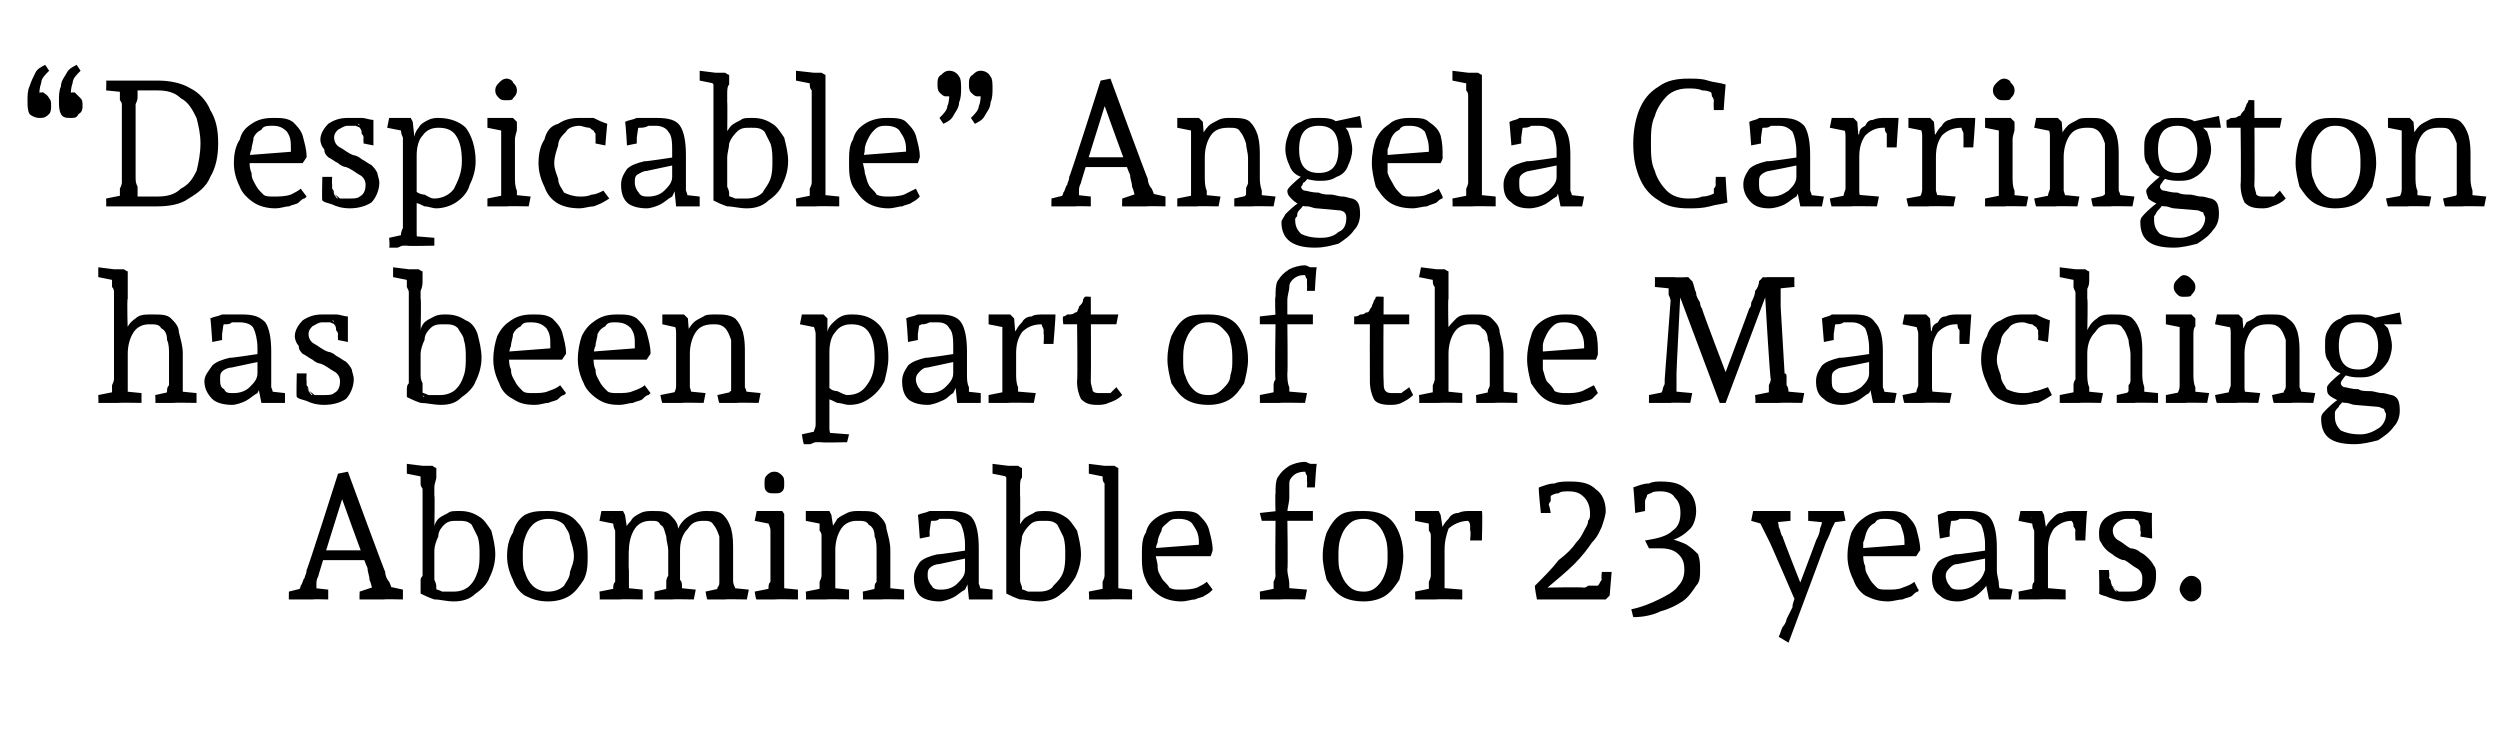 <?xml version="1.0" standalone="no"?><!DOCTYPE svg PUBLIC "-//W3C//DTD SVG 1.1//EN" "http://www.w3.org/Graphics/SVG/1.1/DTD/svg11.dtd"><svg xmlns="http://www.w3.org/2000/svg" version="1.1" width="127.2px" height="37.1px" viewBox="0 -2 127.2 37.1" style="top:-2px">  <desc>“Despicable” Angela Carrington has been part of the Marching Abominable for 23 years.</desc>  <defs/>  <g id="Polygon25695">    <path d="M 14.7 28.5 C 14.69 28.52 14.7 28.1 14.7 28.1 L 15.5 27.9 C 15.5 27.9 15.16 28.08 15.2 28.1 C 15.2 28 15.3 27.9 15.3 27.8 C 15.4 27.7 15.4 27.5 15.5 27.4 C 15.5 27.3 15.6 27.2 15.6 27 C 15.63 27.04 17.2 22.1 17.2 22.1 L 17.7 22 C 17.7 22 19.58 27.12 19.6 27.1 C 19.6 27.3 19.7 27.5 19.8 27.6 C 19.9 27.8 19.9 27.9 20 28.1 C 20 28.07 19.6 27.8 19.6 27.8 L 20.5 28 L 20.5 28.5 C 20.5 28.5 19.54 28.48 19.5 28.5 C 19.5 28.5 19.4 28.5 19.2 28.5 C 19.1 28.5 18.9 28.5 18.7 28.5 C 18.6 28.5 18.4 28.5 18.3 28.5 C 18.28 28.52 18.3 28.1 18.3 28.1 L 19.2 27.8 C 19.2 27.8 18.96 28.11 19 28.1 C 18.9 27.9 18.9 27.7 18.8 27.5 C 18.8 27.3 18.7 27.1 18.7 26.9 C 18.66 26.9 17.3 23.1 17.3 23.1 L 17.5 23.1 C 17.5 23.1 16.17 27.33 16.2 27.3 C 16.1 27.5 16.1 27.6 16.1 27.7 C 16.1 27.9 16.1 28 16.1 28.1 C 16.05 28.1 15.8 27.9 15.8 27.9 L 16.7 28 L 16.7 28.5 C 16.7 28.5 15.91 28.48 15.9 28.5 C 15.8 28.5 15.7 28.5 15.6 28.5 C 15.4 28.5 15.3 28.5 15.1 28.5 C 15 28.5 14.8 28.5 14.7 28.5 Z M 16.2 26.5 L 16.2 26 L 18.8 26 L 18.8 26.5 L 16.2 26.5 Z M 23.1 28.6 C 22.7 28.6 22.4 28.5 22.1 28.5 C 21.8 28.4 21.6 28.3 21.4 28.2 C 21.4 28.1 21.4 28 21.4 27.9 C 21.4 27.7 21.4 27.6 21.4 27.5 C 21.4 27.4 21.5 27.3 21.5 27.3 C 21.5 27.3 21.5 22.9 21.5 22.9 C 21.5 22.8 21.4 22.8 21.4 22.6 C 21.4 22.5 21.4 22.4 21.4 22.3 C 21.4 22.2 21.3 22.1 21.3 22 C 21.33 22.03 21.7 22.3 21.7 22.3 L 20.7 22.1 L 20.7 21.6 L 21.5 21.7 L 22 21.7 C 22 21.7 22.19 21.84 22.2 21.8 C 22.2 22 22.2 22.1 22.2 22.3 C 22.2 22.4 22.1 22.6 22.1 22.8 C 22.1 22.9 22.1 23.1 22.1 23.2 C 22.13 23.19 22.1 24.9 22.1 24.9 C 22.1 24.9 22.06 24.78 22.1 24.8 C 22.1 24.7 22.2 24.5 22.3 24.4 C 22.4 24.3 22.6 24.2 22.8 24.1 C 22.9 24 23.1 24 23.4 24 C 23.8 24 24.1 24.1 24.4 24.3 C 24.6 24.4 24.8 24.7 25 25 C 25.1 25.4 25.2 25.8 25.2 26.2 C 25.2 26.6 25.1 27 24.9 27.4 C 24.8 27.7 24.5 28 24.2 28.2 C 23.9 28.5 23.5 28.6 23.1 28.6 Z M 22.2 28.2 C 22.2 28.2 22 27.9 22 27.9 C 22.2 28 22.3 28 22.5 28.1 C 22.7 28.1 22.9 28.1 23.1 28.1 C 23.4 28.1 23.7 28 23.9 27.8 C 24.1 27.6 24.2 27.4 24.3 27.1 C 24.4 26.8 24.4 26.5 24.4 26.2 C 24.4 25.9 24.4 25.6 24.3 25.3 C 24.2 25.1 24.1 24.9 24 24.7 C 23.8 24.5 23.6 24.5 23.3 24.5 C 23 24.5 22.8 24.5 22.6 24.7 C 22.5 24.8 22.3 25 22.3 25.3 C 22.2 25.5 22.1 25.8 22.1 26 C 22.1 26 22.1 27 22.1 27 C 22.1 27.2 22.1 27.3 22.1 27.5 C 22.2 27.7 22.2 27.8 22.2 27.9 C 22.2 28.1 22.2 28.2 22.2 28.2 Z M 27.9 28.6 C 27.4 28.6 27.1 28.5 26.7 28.3 C 26.4 28.1 26.2 27.8 26.1 27.5 C 25.9 27.1 25.8 26.7 25.8 26.3 C 25.8 25.8 25.9 25.4 26.1 25.1 C 26.2 24.7 26.4 24.4 26.7 24.2 C 27.1 24 27.4 24 27.9 24 C 28.6 24 29.1 24.2 29.4 24.6 C 29.8 25 29.9 25.6 29.9 26.3 C 29.9 26.7 29.9 27.1 29.7 27.5 C 29.5 27.8 29.3 28.1 29 28.3 C 28.7 28.5 28.3 28.6 27.9 28.6 Z M 27.9 28.1 C 28.2 28.1 28.5 28 28.7 27.8 C 28.8 27.6 29 27.4 29 27.1 C 29.1 26.8 29.2 26.6 29.2 26.3 C 29.2 26 29.1 25.7 29 25.4 C 29 25.1 28.8 24.9 28.7 24.7 C 28.5 24.5 28.2 24.4 27.9 24.4 C 27.6 24.4 27.3 24.5 27.1 24.7 C 26.9 24.9 26.8 25.1 26.7 25.4 C 26.6 25.7 26.6 26 26.6 26.3 C 26.6 26.6 26.6 26.9 26.7 27.1 C 26.8 27.4 26.9 27.6 27.1 27.8 C 27.3 28 27.6 28.1 27.9 28.1 Z M 36 28.5 C 35.96 28.52 35.9 28.1 35.9 28.1 L 36.8 27.9 C 36.8 27.9 36.49 28.16 36.5 28.2 C 36.5 28.1 36.5 28 36.5 27.9 C 36.6 27.8 36.6 27.7 36.6 27.6 C 36.6 27.4 36.6 27.3 36.6 27.3 C 36.6 27.3 36.6 26 36.6 26 C 36.6 25.8 36.6 25.5 36.6 25.3 C 36.5 25 36.4 24.8 36.3 24.7 C 36.2 24.5 36 24.5 35.8 24.5 C 35.4 24.5 35.2 24.6 35 24.9 C 34.7 25.2 34.6 25.6 34.6 26 C 34.6 26 34.4 25.2 34.4 25.2 C 34.5 24.8 34.7 24.5 35 24.3 C 35.3 24.1 35.6 24 35.9 24 C 36.3 24 36.6 24 36.8 24.2 C 37 24.4 37.1 24.6 37.2 24.9 C 37.3 25.3 37.3 25.6 37.3 26 C 37.3 26 37.3 27 37.3 27 C 37.3 27.2 37.3 27.3 37.3 27.5 C 37.3 27.6 37.3 27.7 37.4 27.9 C 37.4 28 37.4 28.1 37.4 28.1 C 37.38 28.12 37.1 27.9 37.1 27.9 L 38.1 28 L 38 28.5 C 38 28.5 36.86 28.48 36.9 28.5 C 36.8 28.5 36.8 28.5 36.7 28.5 C 36.6 28.5 36.4 28.5 36.3 28.5 C 36.2 28.5 36.1 28.5 36 28.5 Z M 30.5 28.5 C 30.54 28.52 30.5 28.1 30.5 28.1 L 31.5 27.9 C 31.5 27.9 31.15 28.22 31.1 28.2 C 31.2 28.2 31.2 28.1 31.2 28 C 31.2 27.8 31.2 27.7 31.3 27.6 C 31.3 27.4 31.3 27.3 31.3 27.3 C 31.3 27.3 31.3 25.3 31.3 25.3 C 31.3 25.2 31.3 25.1 31.3 25 C 31.2 24.8 31.2 24.7 31.2 24.5 C 31.2 24.4 31.2 24.3 31.1 24.3 C 31.15 24.26 31.5 24.7 31.5 24.7 L 30.5 24.5 L 30.6 24 L 31.7 24 L 31.8 24.2 L 32 25.5 C 32 25.5 31.97 27 32 27 C 32 27.2 32 27.5 32 27.7 C 32 28 32 28.1 32.1 28.3 C 32.05 28.25 31.7 27.9 31.7 27.9 L 32.7 28 L 32.7 28.5 C 32.7 28.5 31.53 28.48 31.5 28.5 C 31.5 28.5 31.4 28.5 31.3 28.5 C 31.2 28.5 31 28.5 30.9 28.5 C 30.8 28.5 30.7 28.5 30.5 28.5 Z M 33.3 28.5 C 33.3 28.52 33.3 28.1 33.3 28.1 L 34.2 27.9 C 34.2 27.9 33.83 28.16 33.8 28.2 C 33.8 28.1 33.9 28 33.9 27.9 C 33.9 27.8 33.9 27.7 33.9 27.6 C 33.9 27.4 34 27.3 34 27.3 C 34 27.3 34 26 34 26 C 34 25.8 33.9 25.5 33.9 25.3 C 33.8 25 33.8 24.8 33.6 24.7 C 33.5 24.5 33.4 24.5 33.1 24.5 C 32.8 24.5 32.5 24.6 32.3 24.9 C 32.1 25.2 32 25.6 32 26 C 32 26 31.7 25.1 31.7 25.1 C 31.8 24.9 31.9 24.7 32.1 24.5 C 32.2 24.3 32.4 24.2 32.6 24.1 C 32.8 24 33 24 33.2 24 C 33.6 24 33.9 24 34.1 24.2 C 34.3 24.4 34.5 24.6 34.5 24.9 C 34.6 25.3 34.6 25.6 34.6 26 C 34.6 26 34.6 27 34.6 27 C 34.6 27.2 34.6 27.3 34.6 27.5 C 34.7 27.6 34.7 27.7 34.7 27.9 C 34.7 28 34.7 28.1 34.7 28.1 C 34.72 28.12 34.4 27.9 34.4 27.9 L 35.4 28 L 35.3 28.5 C 35.3 28.5 34.2 28.48 34.2 28.5 C 34.2 28.5 34.1 28.5 34 28.5 C 33.9 28.5 33.8 28.5 33.6 28.5 C 33.5 28.5 33.4 28.5 33.3 28.5 Z M 38.5 28.5 C 38.45 28.52 38.4 28.1 38.4 28.1 L 39.4 27.9 C 39.4 27.9 39.06 28.22 39.1 28.2 C 39.1 28.2 39.1 28.1 39.1 28 C 39.1 27.8 39.1 27.7 39.2 27.6 C 39.2 27.4 39.2 27.3 39.2 27.3 C 39.2 27.3 39.2 25.3 39.2 25.3 C 39.2 25.2 39.2 25.1 39.2 25 C 39.2 24.8 39.1 24.7 39.1 24.6 C 39.1 24.5 39.1 24.3 39.1 24.3 C 39.06 24.26 39.4 24.7 39.4 24.7 L 38.4 24.5 L 38.5 24 L 39.8 24 C 39.8 24 39.94 24.19 39.9 24.2 C 39.9 24.3 39.9 24.4 39.9 24.6 C 39.9 24.7 39.9 24.9 39.9 25.1 C 39.9 25.2 39.9 25.4 39.9 25.5 C 39.9 25.5 39.9 27 39.9 27 C 39.9 27.2 39.9 27.5 39.9 27.7 C 39.9 28 39.9 28.1 40 28.3 C 39.96 28.25 39.6 27.9 39.6 27.9 L 40.6 28 L 40.6 28.5 C 40.6 28.5 39.44 28.48 39.4 28.5 C 39.4 28.5 39.3 28.5 39.2 28.5 C 39.1 28.5 38.9 28.5 38.8 28.5 C 38.7 28.5 38.6 28.5 38.5 28.5 Z M 39.4 23.1 C 39.2 23.1 39.1 23.1 39 23 C 38.9 22.9 38.9 22.8 38.9 22.6 C 38.9 22.4 38.9 22.3 39 22.2 C 39.1 22.1 39.2 22 39.4 22 C 39.6 22 39.7 22.1 39.8 22.2 C 39.9 22.3 39.9 22.4 39.9 22.6 C 39.9 22.8 39.9 22.9 39.8 23 C 39.7 23.1 39.6 23.1 39.4 23.1 Z M 41 28.5 C 41.03 28.52 41 28.1 41 28.1 L 42 27.9 C 42 27.9 41.63 28.22 41.6 28.2 C 41.6 28.2 41.7 28.1 41.7 28 C 41.7 27.8 41.7 27.7 41.7 27.6 C 41.8 27.4 41.8 27.3 41.8 27.3 C 41.8 27.3 41.8 25.3 41.8 25.3 C 41.8 25.2 41.8 25.1 41.7 25 C 41.7 24.8 41.7 24.7 41.7 24.5 C 41.7 24.4 41.6 24.3 41.6 24.3 C 41.63 24.26 42 24.7 42 24.7 L 41 24.5 L 41 24 L 42.2 24 L 42.3 24.2 L 42.5 25.5 C 42.5 25.5 42.26 25.02 42.3 25 C 42.3 24.8 42.5 24.6 42.6 24.4 C 42.7 24.3 42.9 24.2 43.1 24.1 C 43.3 24 43.5 24 43.7 24 C 44.2 24 44.5 24 44.7 24.2 C 44.9 24.4 45.1 24.6 45.1 24.9 C 45.2 25.3 45.3 25.6 45.3 26 C 45.3 26 45.3 27 45.3 27 C 45.3 27.2 45.3 27.4 45.3 27.7 C 45.3 27.9 45.3 28 45.3 28.2 C 45.35 28.16 45 27.9 45 27.9 L 46 28 L 46 28.5 C 46 28.5 44.82 28.48 44.8 28.5 C 44.8 28.5 44.7 28.5 44.6 28.5 C 44.5 28.5 44.4 28.5 44.3 28.5 C 44.1 28.5 44 28.5 43.9 28.5 C 43.92 28.52 43.9 28.1 43.9 28.1 L 44.8 27.9 C 44.8 27.9 44.45 28.08 44.4 28.1 C 44.5 28 44.5 27.9 44.5 27.9 C 44.5 27.8 44.5 27.7 44.6 27.6 C 44.6 27.5 44.6 27.4 44.6 27.3 C 44.6 27.3 44.6 26 44.6 26 C 44.6 25.8 44.6 25.5 44.5 25.3 C 44.5 25 44.4 24.8 44.2 24.7 C 44.1 24.5 43.9 24.5 43.6 24.5 C 43.3 24.5 43 24.6 42.8 24.9 C 42.6 25.2 42.5 25.6 42.5 26 C 42.5 26 42.5 27 42.5 27 C 42.5 27.2 42.5 27.5 42.5 27.7 C 42.5 28 42.5 28.1 42.5 28.3 C 42.54 28.25 42.2 27.9 42.2 27.9 L 43.2 28 L 43.2 28.5 C 43.2 28.5 42.02 28.48 42 28.5 C 42 28.5 41.9 28.5 41.8 28.5 C 41.6 28.5 41.5 28.5 41.4 28.5 C 41.3 28.5 41.1 28.5 41 28.5 Z M 47.8 28.6 C 47.4 28.6 47 28.5 46.8 28.3 C 46.6 28.1 46.5 27.8 46.5 27.4 C 46.5 27.1 46.6 26.9 46.8 26.6 C 47 26.4 47.3 26.3 47.7 26.2 C 47.66 26.24 49.2 26 49.2 26 L 49.2 26.4 C 49.2 26.4 47.77 26.7 47.8 26.7 C 47.6 26.7 47.4 26.8 47.3 26.9 C 47.2 27 47.2 27.1 47.2 27.3 C 47.2 27.5 47.3 27.7 47.4 27.8 C 47.5 28 47.7 28 47.9 28 C 48.2 28 48.5 27.9 48.7 27.7 C 48.9 27.5 49.1 27.3 49.1 27 C 49.1 27 49.1 25.7 49.1 25.7 C 49.1 25.3 49 24.9 48.9 24.7 C 48.8 24.5 48.5 24.4 48.3 24.4 C 48.1 24.4 48 24.4 47.8 24.4 C 47.7 24.5 47.6 24.5 47.4 24.5 C 47.3 24.6 47.2 24.6 47.2 24.7 C 47.16 24.68 47.4 24.3 47.4 24.3 L 47.3 25 L 47.3 25.3 L 46.8 25.4 C 46.8 25.4 46.72 24.17 46.7 24.2 C 46.9 24.1 47.1 24.1 47.3 24 C 47.4 24 47.6 24 47.8 24 C 48 24 48.2 24 48.3 24 C 48.9 24 49.3 24.1 49.5 24.4 C 49.7 24.7 49.8 25.2 49.8 25.9 C 49.8 25.9 49.8 27 49.8 27 C 49.8 27.3 49.8 27.5 49.8 27.7 C 49.9 27.9 49.9 28.1 49.9 28.2 C 49.93 28.18 49.6 27.9 49.6 27.9 L 50.5 28 L 50.5 28.5 L 49.3 28.5 L 49.2 27.5 C 49.2 27.5 49.32 27.43 49.3 27.4 C 49.3 27.6 49.2 27.8 49.1 28 C 48.9 28.1 48.7 28.3 48.5 28.4 C 48.3 28.5 48 28.6 47.8 28.6 Z M 52.9 28.6 C 52.5 28.6 52.2 28.5 51.9 28.5 C 51.6 28.4 51.4 28.3 51.2 28.2 C 51.2 28.1 51.2 28 51.2 27.9 C 51.2 27.7 51.2 27.6 51.2 27.5 C 51.2 27.4 51.2 27.3 51.2 27.3 C 51.2 27.3 51.2 22.9 51.2 22.9 C 51.2 22.8 51.2 22.8 51.2 22.6 C 51.2 22.5 51.2 22.4 51.2 22.3 C 51.1 22.2 51.1 22.1 51.1 22 C 51.12 22.03 51.5 22.3 51.5 22.3 L 50.5 22.1 L 50.5 21.6 L 51.3 21.7 L 51.8 21.7 C 51.8 21.7 51.98 21.84 52 21.8 C 52 22 52 22.1 52 22.3 C 51.9 22.4 51.9 22.6 51.9 22.8 C 51.9 22.9 51.9 23.1 51.9 23.2 C 51.92 23.19 51.9 24.9 51.9 24.9 C 51.9 24.9 51.84 24.78 51.8 24.8 C 51.9 24.7 52 24.5 52.1 24.4 C 52.2 24.3 52.4 24.2 52.6 24.1 C 52.7 24 52.9 24 53.2 24 C 53.6 24 53.9 24.1 54.2 24.3 C 54.4 24.4 54.6 24.7 54.8 25 C 54.9 25.4 55 25.8 55 26.2 C 55 26.6 54.9 27 54.7 27.4 C 54.5 27.7 54.3 28 54 28.2 C 53.7 28.5 53.3 28.6 52.9 28.6 Z M 52 28.2 C 52 28.2 51.8 27.9 51.8 27.9 C 52 28 52.1 28 52.3 28.1 C 52.5 28.1 52.7 28.1 52.9 28.1 C 53.2 28.1 53.5 28 53.6 27.8 C 53.8 27.6 54 27.4 54.1 27.1 C 54.2 26.8 54.2 26.5 54.2 26.2 C 54.2 25.9 54.2 25.6 54.1 25.3 C 54 25.1 53.9 24.9 53.8 24.7 C 53.6 24.5 53.4 24.5 53.1 24.5 C 52.8 24.5 52.6 24.5 52.4 24.7 C 52.3 24.8 52.1 25 52 25.3 C 52 25.5 51.9 25.8 51.9 26 C 51.9 26 51.9 27 51.9 27 C 51.9 27.2 51.9 27.3 51.9 27.5 C 51.9 27.7 52 27.8 52 27.9 C 52 28.1 52 28.2 52 28.2 Z M 55.4 28.5 C 55.43 28.52 55.4 28.1 55.4 28.1 L 56.4 27.9 C 56.4 27.9 56.03 28.22 56 28.2 C 56 28.2 56.1 28.1 56.1 28 C 56.1 27.8 56.1 27.7 56.1 27.6 C 56.2 27.4 56.2 27.3 56.2 27.3 C 56.2 27.3 56.2 22.9 56.2 22.9 C 56.2 22.8 56.2 22.7 56.2 22.6 C 56.1 22.5 56.1 22.4 56.1 22.2 C 56.1 22.1 56.1 22 56 21.9 C 56.04 21.9 56.4 22.3 56.4 22.3 L 55.4 22.1 L 55.4 21.6 L 56.2 21.7 L 56.7 21.7 C 56.7 21.7 56.91 21.84 56.9 21.8 C 56.9 21.9 56.9 22.1 56.9 22.2 C 56.9 22.4 56.9 22.5 56.9 22.7 C 56.9 22.9 56.9 23 56.9 23.2 C 56.9 23.2 56.9 27 56.9 27 C 56.9 27.2 56.9 27.5 56.9 27.7 C 56.9 28 56.9 28.1 56.9 28.3 C 56.94 28.25 56.6 27.9 56.6 27.9 L 57.6 28 L 57.6 28.5 C 57.6 28.5 56.42 28.48 56.4 28.5 C 56.4 28.5 56.3 28.5 56.2 28.5 C 56 28.5 55.9 28.5 55.8 28.5 C 55.7 28.5 55.5 28.5 55.4 28.5 Z M 60.1 28.6 C 59.7 28.6 59.3 28.5 59 28.3 C 58.7 28.1 58.4 27.8 58.3 27.5 C 58.1 27.1 58.1 26.7 58.1 26.3 C 58.1 25.8 58.1 25.4 58.3 25.1 C 58.4 24.7 58.6 24.5 58.9 24.3 C 59.2 24.1 59.6 24 60 24 C 60.4 24 60.8 24 61 24.2 C 61.2 24.4 61.4 24.6 61.5 24.9 C 61.6 25.3 61.7 25.6 61.7 26 C 61.7 26.03 61.6 26.3 61.6 26.3 L 58.6 26.3 L 58.6 25.9 L 61.2 25.7 C 61.2 25.7 60.95 26.03 61 26 C 61 26 61 25.9 61 25.8 C 61 25.7 61 25.6 61 25.6 C 61 25.2 60.9 25 60.7 24.7 C 60.6 24.5 60.3 24.4 60 24.4 C 59.7 24.4 59.6 24.4 59.4 24.6 C 59.3 24.7 59.1 24.8 59.1 25 C 59 25.2 58.9 25.4 58.9 25.6 C 58.8 25.8 58.8 26 58.8 26.2 C 58.8 26.4 58.9 26.6 58.9 26.8 C 58.9 27.1 59 27.2 59.1 27.4 C 59.2 27.6 59.4 27.7 59.5 27.9 C 59.7 28 59.8 28 60.1 28 C 60.3 28 60.6 28 60.9 27.9 C 61.1 27.8 61.3 27.7 61.4 27.6 C 61.4 27.6 61.7 28 61.7 28 C 61.7 28 61.7 28 61.6 28.1 C 61.6 28.1 61.5 28.2 61.3 28.3 C 61.2 28.4 61 28.4 60.8 28.5 C 60.6 28.5 60.4 28.6 60.1 28.6 Z M 64.1 28.5 C 64.12 28.52 64.1 28.1 64.1 28.1 L 65.1 27.9 C 65.1 27.9 64.72 28.22 64.7 28.2 C 64.7 28.2 64.7 28.1 64.8 28 C 64.8 27.8 64.8 27.7 64.8 27.6 C 64.9 27.4 64.9 27.3 64.9 27.3 C 64.87 27.27 64.9 24.4 64.9 24.4 L 65 24.5 L 64.2 24.5 L 64.1 24.1 L 65 24 L 64.9 24.2 C 64.9 24.2 64.87 23.09 64.9 23.1 C 64.9 22.8 64.9 22.5 65 22.3 C 65.2 22 65.3 21.9 65.6 21.7 C 65.8 21.6 66.1 21.5 66.4 21.5 C 66.5 21.5 66.6 21.6 66.7 21.6 C 66.9 21.6 66.9 21.6 67 21.6 C 66.97 21.61 66.9 22.8 66.9 22.8 L 66.5 22.8 C 66.5 22.8 66.52 22.47 66.5 22.5 C 66.5 22.4 66.5 22.4 66.5 22.2 C 66.4 22.1 66.4 21.9 66.4 21.8 C 66.4 21.8 66.8 22 66.8 22 C 66.7 22 66.7 22 66.6 22 C 66.6 22 66.5 22 66.5 22 C 66.4 22 66.4 22 66.4 22 C 66.1 22 65.9 22.1 65.8 22.2 C 65.7 22.3 65.6 22.4 65.6 22.6 C 65.6 22.8 65.6 23 65.6 23.3 C 65.6 23.6 65.5 23.8 65.5 24.1 C 65.54 24.11 65.4 24 65.4 24 L 66.8 24 L 66.8 24.5 L 65.4 24.5 L 65.5 24.3 C 65.5 24.3 65.54 27 65.5 27 C 65.5 27.2 65.6 27.5 65.6 27.7 C 65.6 28 65.6 28.1 65.6 28.3 C 65.62 28.25 65.3 27.9 65.3 27.9 L 66.5 28 L 66.4 28.5 C 66.4 28.5 65.11 28.48 65.1 28.5 C 65.1 28.5 65 28.5 64.8 28.5 C 64.7 28.5 64.6 28.5 64.5 28.5 C 64.4 28.5 64.2 28.5 64.1 28.5 Z M 69.4 28.6 C 68.9 28.6 68.5 28.5 68.2 28.3 C 67.9 28.1 67.7 27.8 67.5 27.5 C 67.4 27.1 67.3 26.7 67.3 26.3 C 67.3 25.8 67.4 25.4 67.5 25.1 C 67.7 24.7 67.9 24.4 68.2 24.2 C 68.5 24 68.9 24 69.4 24 C 70.1 24 70.6 24.2 70.9 24.6 C 71.2 25 71.4 25.6 71.4 26.3 C 71.4 26.7 71.3 27.1 71.2 27.5 C 71 27.8 70.8 28.1 70.5 28.3 C 70.2 28.5 69.8 28.6 69.4 28.6 Z M 69.4 28.1 C 69.7 28.1 69.9 28 70.1 27.8 C 70.3 27.6 70.4 27.4 70.5 27.1 C 70.6 26.8 70.6 26.6 70.6 26.3 C 70.6 26 70.6 25.7 70.5 25.4 C 70.4 25.1 70.3 24.9 70.1 24.7 C 69.9 24.5 69.7 24.4 69.4 24.4 C 69 24.4 68.8 24.5 68.6 24.7 C 68.4 24.9 68.3 25.1 68.2 25.4 C 68.1 25.7 68.1 26 68.1 26.3 C 68.1 26.6 68.1 26.9 68.2 27.1 C 68.3 27.4 68.4 27.6 68.6 27.8 C 68.8 28 69 28.1 69.4 28.1 Z M 72 28.5 C 72.02 28.52 72 28.1 72 28.1 L 73 27.9 C 73 27.9 72.63 28.22 72.6 28.2 C 72.6 28.2 72.7 28.1 72.7 28 C 72.7 27.8 72.7 27.7 72.7 27.6 C 72.8 27.4 72.8 27.3 72.8 27.3 C 72.8 27.3 72.8 25.3 72.8 25.3 C 72.8 25.2 72.8 25.1 72.7 25 C 72.7 24.8 72.7 24.7 72.7 24.5 C 72.7 24.4 72.6 24.3 72.6 24.3 C 72.63 24.26 73 24.7 73 24.7 L 72 24.5 L 72 24 L 73.2 24 L 73.3 24.2 L 73.5 25.5 C 73.5 25.5 73.18 25.26 73.2 25.3 C 73.2 25.1 73.3 24.9 73.4 24.8 C 73.5 24.6 73.6 24.5 73.7 24.4 C 73.8 24.2 74 24.1 74.2 24.1 C 74.4 24 74.6 24 74.8 24 C 75 24 75.1 24 75.1 24 C 75.2 24 75.3 24 75.4 24 C 75.44 24.04 75.4 25.5 75.4 25.5 L 74.8 25.5 C 74.8 25.5 74.85 24.99 74.8 25 C 74.8 25 74.8 24.9 74.8 24.8 C 74.8 24.7 74.8 24.6 74.7 24.5 C 74.7 24.5 74.7 24.4 74.6 24.3 C 74.6 24.3 75.1 24.5 75.1 24.5 C 75 24.5 74.9 24.5 74.9 24.5 C 74.8 24.5 74.7 24.5 74.7 24.5 C 74.3 24.5 73.9 24.7 73.7 24.9 C 73.6 25.2 73.5 25.5 73.5 26 C 73.5 26 73.5 27 73.5 27 C 73.5 27.2 73.5 27.5 73.5 27.7 C 73.5 28 73.5 28.1 73.5 28.3 C 73.53 28.25 73.2 27.9 73.2 27.9 L 74.4 28 L 74.4 28.5 C 74.4 28.5 73.01 28.48 73 28.5 C 73 28.5 72.9 28.5 72.8 28.5 C 72.6 28.5 72.5 28.5 72.4 28.5 C 72.3 28.5 72.1 28.5 72 28.5 Z M 81.7 28.5 L 80.6 28.5 L 78.2 28.5 C 78.2 28.5 78.07 27.85 78.1 27.8 C 78.6 27.3 79 26.9 79.3 26.5 C 79.7 26.2 80 25.9 80.2 25.6 C 80.4 25.4 80.5 25.2 80.6 25 C 80.7 24.8 80.8 24.7 80.8 24.5 C 80.9 24.4 80.9 24.3 80.9 24.1 C 80.9 23.8 80.8 23.5 80.6 23.3 C 80.4 23.1 80.2 23 79.8 23 C 79.6 23 79.4 23 79.3 23.1 C 79.1 23.1 78.9 23.2 78.7 23.4 C 78.7 23.4 79 22.9 79 22.9 C 79 23 78.9 23.1 78.9 23.2 C 78.9 23.3 78.9 23.4 78.9 23.5 C 78.8 23.6 78.8 23.7 78.8 23.7 C 78.84 23.71 78.9 24.1 78.9 24.1 L 78.4 24.1 C 78.4 24.1 78.26 22.84 78.3 22.8 C 78.6 22.7 78.8 22.6 79.1 22.6 C 79.3 22.5 79.6 22.5 79.9 22.5 C 80.5 22.5 80.9 22.6 81.2 22.9 C 81.5 23.1 81.7 23.5 81.7 24 C 81.7 24.2 81.6 24.5 81.5 24.8 C 81.4 25 81.3 25.3 81 25.6 C 80.8 25.9 80.5 26.3 80.1 26.7 C 79.7 27.1 79.2 27.5 78.5 28.1 C 78.55 28.12 78.5 27.9 78.5 27.9 C 78.5 27.9 80.58 27.86 80.6 27.9 C 80.6 27.9 80.7 27.9 80.8 27.8 C 81 27.8 81.1 27.8 81.2 27.8 C 81.4 27.8 81.5 27.8 81.6 27.7 C 81.6 27.7 81.2 28.1 81.2 28.1 C 81.3 28 81.3 27.9 81.3 27.8 C 81.4 27.7 81.4 27.6 81.5 27.5 C 81.46 27.49 81.5 27.1 81.5 27.1 L 82 27.1 L 81.9 28.3 L 81.7 28.5 Z M 83.1 29.4 C 83.1 29.4 83 29 83 29 C 83.5 28.9 84 28.7 84.4 28.5 C 84.8 28.3 85.2 28.1 85.4 27.8 C 85.6 27.6 85.7 27.3 85.7 27 C 85.7 26.6 85.6 26.4 85.4 26.2 C 85.2 26 84.9 25.9 84.5 25.9 C 84.4 25.9 84.2 25.9 84.1 25.9 C 84 25.9 83.9 25.9 83.9 25.9 C 83.9 25.9 83.7 25.5 83.7 25.5 C 84.3 25.4 84.8 25.3 85.1 25 C 85.4 24.8 85.5 24.5 85.5 24.1 C 85.5 23.7 85.4 23.5 85.2 23.3 C 85.1 23.1 84.8 23 84.5 23 C 84.3 23 84.1 23 84 23.1 C 83.9 23.1 83.8 23.2 83.6 23.3 C 83.6 23.3 83.8 22.9 83.8 22.9 C 83.8 23 83.8 23.1 83.8 23.2 C 83.8 23.3 83.7 23.4 83.7 23.5 C 83.7 23.5 83.7 23.6 83.7 23.6 C 83.7 23.64 83.7 24 83.7 24 L 83.2 24.1 C 83.2 24.1 83.12 22.78 83.1 22.8 C 83.4 22.7 83.6 22.6 83.9 22.6 C 84.1 22.5 84.3 22.5 84.5 22.5 C 85.1 22.5 85.5 22.6 85.8 22.9 C 86.1 23.1 86.3 23.5 86.3 24 C 86.3 24.3 86.2 24.7 86 24.9 C 85.7 25.2 85.4 25.4 85 25.5 C 85 25.5 85 25.4 85 25.4 C 85.3 25.5 85.6 25.6 85.8 25.7 C 86.1 25.9 86.2 26 86.4 26.2 C 86.5 26.5 86.5 26.7 86.5 27 C 86.5 27.3 86.5 27.6 86.3 27.8 C 86.1 28.1 85.9 28.4 85.6 28.6 C 85.3 28.8 84.9 29 84.5 29.1 C 84.1 29.3 83.6 29.4 83.1 29.4 Z M 91 30.7 L 90.5 30.4 C 90.5 30.4 90.45 30.38 90.5 30.4 C 90.6 30.2 90.6 30.1 90.7 29.9 C 90.8 29.8 90.9 29.6 90.9 29.5 C 91 29.3 91.1 29.1 91.2 28.9 C 91.2 28.7 91.3 28.5 91.4 28.2 C 91.42 28.19 91.4 28.7 91.4 28.7 C 91.4 28.7 90.01 25.47 90 25.5 C 89.9 25.3 89.8 25.1 89.7 24.9 C 89.6 24.7 89.5 24.5 89.4 24.3 C 89.4 24.31 89.8 24.7 89.8 24.7 L 89.1 24.5 L 89.2 24 L 91.1 24 L 91.1 24.5 L 90.1 24.6 C 90.1 24.6 90.36 24.27 90.4 24.3 C 90.4 24.4 90.5 24.6 90.5 24.8 C 90.6 25 90.6 25.2 90.7 25.3 C 90.69 25.35 91.7 27.9 91.7 27.9 L 91.5 27.9 C 91.5 27.9 92.42 25.47 92.4 25.5 C 92.5 25.3 92.6 25.1 92.6 24.9 C 92.7 24.7 92.7 24.5 92.8 24.3 C 92.76 24.28 93 24.6 93 24.6 L 92 24.5 L 92 24 L 93.8 24 L 93.9 24.5 L 93.1 24.6 C 93.1 24.6 93.5 24.29 93.5 24.3 C 93.4 24.5 93.3 24.7 93.2 24.9 C 93.1 25.2 93 25.4 92.9 25.6 C 92.89 25.62 91 30.7 91 30.7 Z M 96.1 28.6 C 95.6 28.6 95.3 28.5 94.9 28.3 C 94.6 28.1 94.4 27.8 94.3 27.5 C 94.1 27.1 94 26.7 94 26.3 C 94 25.8 94.1 25.4 94.2 25.1 C 94.4 24.7 94.6 24.5 94.9 24.3 C 95.2 24.1 95.5 24 96 24 C 96.4 24 96.7 24 97 24.2 C 97.2 24.4 97.4 24.6 97.5 24.9 C 97.6 25.3 97.7 25.6 97.7 26 C 97.66 26.03 97.5 26.3 97.5 26.3 L 94.6 26.3 L 94.6 25.9 L 97.2 25.7 C 97.2 25.7 96.92 26.03 96.9 26 C 96.9 26 96.9 25.9 96.9 25.8 C 96.9 25.7 96.9 25.6 96.9 25.6 C 96.9 25.2 96.8 25 96.7 24.7 C 96.5 24.5 96.3 24.4 95.9 24.4 C 95.7 24.4 95.5 24.4 95.4 24.6 C 95.2 24.7 95.1 24.8 95 25 C 94.9 25.2 94.9 25.4 94.8 25.6 C 94.8 25.8 94.8 26 94.8 26.2 C 94.8 26.4 94.8 26.6 94.9 26.8 C 94.9 27.1 95 27.2 95.1 27.4 C 95.2 27.6 95.3 27.7 95.5 27.9 C 95.6 28 95.8 28 96 28 C 96.3 28 96.6 28 96.8 27.9 C 97.1 27.8 97.3 27.7 97.4 27.6 C 97.4 27.6 97.6 28 97.6 28 C 97.7 28 97.6 28 97.6 28.1 C 97.5 28.1 97.4 28.2 97.3 28.3 C 97.2 28.4 97 28.4 96.8 28.5 C 96.6 28.5 96.3 28.6 96.1 28.6 Z M 99.6 28.6 C 99.2 28.6 98.9 28.5 98.7 28.3 C 98.4 28.1 98.3 27.8 98.3 27.4 C 98.3 27.1 98.4 26.9 98.6 26.6 C 98.8 26.4 99.1 26.3 99.5 26.2 C 99.51 26.24 101.1 26 101.1 26 L 101.1 26.4 C 101.1 26.4 99.62 26.7 99.6 26.7 C 99.4 26.7 99.3 26.8 99.2 26.9 C 99.1 27 99 27.1 99 27.3 C 99 27.5 99.1 27.7 99.2 27.8 C 99.3 28 99.5 28 99.7 28 C 100 28 100.3 27.9 100.5 27.7 C 100.8 27.5 100.9 27.3 101 27 C 101 27 101 25.7 101 25.7 C 101 25.3 100.9 24.9 100.8 24.7 C 100.6 24.5 100.4 24.4 100.1 24.4 C 100 24.4 99.8 24.4 99.7 24.4 C 99.6 24.5 99.4 24.5 99.3 24.5 C 99.2 24.6 99.1 24.6 99 24.7 C 99 24.68 99.3 24.3 99.3 24.3 L 99.2 25 L 99.2 25.3 L 98.7 25.4 C 98.7 25.4 98.57 24.17 98.6 24.2 C 98.8 24.1 98.9 24.1 99.1 24 C 99.3 24 99.5 24 99.7 24 C 99.8 24 100 24 100.2 24 C 100.7 24 101.1 24.1 101.3 24.4 C 101.5 24.7 101.6 25.2 101.6 25.9 C 101.6 25.9 101.6 27 101.6 27 C 101.6 27.3 101.7 27.5 101.7 27.7 C 101.7 27.9 101.8 28.1 101.8 28.2 C 101.78 28.18 101.5 27.9 101.5 27.9 L 102.4 28 L 102.3 28.5 L 101.2 28.5 L 101 27.5 C 101 27.5 101.16 27.43 101.2 27.4 C 101.2 27.6 101.1 27.8 100.9 28 C 100.8 28.1 100.6 28.3 100.4 28.4 C 100.1 28.5 99.9 28.6 99.6 28.6 Z M 102.7 28.5 C 102.74 28.52 102.7 28.1 102.7 28.1 L 103.7 27.9 C 103.7 27.9 103.34 28.22 103.3 28.2 C 103.4 28.2 103.4 28.1 103.4 28 C 103.4 27.8 103.4 27.7 103.5 27.6 C 103.5 27.4 103.5 27.3 103.5 27.3 C 103.5 27.3 103.5 25.3 103.5 25.3 C 103.5 25.2 103.5 25.1 103.5 25 C 103.4 24.8 103.4 24.7 103.4 24.5 C 103.4 24.4 103.4 24.3 103.3 24.3 C 103.34 24.26 103.7 24.7 103.7 24.7 L 102.7 24.5 L 102.8 24 L 103.9 24 L 104 24.2 L 104.2 25.5 C 104.2 25.5 103.9 25.26 103.9 25.3 C 104 25.1 104 24.9 104.1 24.8 C 104.2 24.6 104.3 24.5 104.4 24.4 C 104.6 24.2 104.7 24.1 104.9 24.1 C 105.1 24 105.3 24 105.6 24 C 105.7 24 105.8 24 105.9 24 C 106 24 106.1 24 106.2 24 C 106.16 24.04 106.1 25.5 106.1 25.5 L 105.6 25.5 C 105.6 25.5 105.57 24.99 105.6 25 C 105.6 25 105.6 24.9 105.5 24.8 C 105.5 24.7 105.5 24.6 105.4 24.5 C 105.4 24.5 105.4 24.4 105.3 24.3 C 105.3 24.3 105.8 24.5 105.8 24.5 C 105.7 24.5 105.7 24.5 105.6 24.5 C 105.5 24.5 105.5 24.5 105.4 24.5 C 105 24.5 104.7 24.7 104.5 24.9 C 104.3 25.2 104.2 25.5 104.2 26 C 104.2 26 104.2 27 104.2 27 C 104.2 27.2 104.2 27.5 104.2 27.7 C 104.2 28 104.2 28.1 104.3 28.3 C 104.25 28.25 103.9 27.9 103.9 27.9 L 105.1 28 L 105.1 28.5 C 105.1 28.5 103.73 28.48 103.7 28.5 C 103.7 28.5 103.6 28.5 103.5 28.5 C 103.4 28.5 103.2 28.5 103.1 28.5 C 103 28.5 102.9 28.5 102.7 28.5 Z M 108.2 28.6 C 107.9 28.6 107.6 28.5 107.3 28.4 C 107.1 28.3 106.9 28.3 106.8 28.2 C 106.83 28.2 106.8 27 106.8 27 L 107.3 27 C 107.3 27 107.35 27.36 107.3 27.4 C 107.3 27.4 107.4 27.5 107.4 27.6 C 107.4 27.7 107.5 27.8 107.5 27.9 C 107.6 28 107.6 28.1 107.7 28.1 C 107.7 28.1 107.4 27.7 107.4 27.7 C 107.5 27.9 107.6 28 107.8 28.1 C 107.9 28.1 108.1 28.1 108.2 28.1 C 108.5 28.1 108.7 28.1 108.8 28 C 109 27.9 109 27.7 109 27.4 C 109 27.2 108.9 27 108.7 26.9 C 108.5 26.8 108.3 26.6 108.1 26.5 C 107.9 26.5 107.8 26.4 107.6 26.3 C 107.5 26.2 107.3 26.1 107.2 26 C 107.1 25.9 107 25.8 106.9 25.6 C 106.8 25.5 106.8 25.3 106.8 25.1 C 106.8 24.8 106.9 24.5 107.2 24.3 C 107.5 24.1 107.8 24 108.2 24 C 108.4 24 108.6 24 108.8 24 C 109 24 109.3 24.1 109.5 24.1 C 109.47 24.1 109.5 25.4 109.5 25.4 L 108.9 25.3 C 108.9 25.3 108.95 25.03 108.9 25 C 108.9 25 108.9 24.9 108.9 24.8 C 108.9 24.7 108.8 24.6 108.8 24.5 C 108.8 24.4 108.7 24.3 108.7 24.3 C 108.7 24.3 109 24.6 109 24.6 C 108.9 24.5 108.7 24.5 108.6 24.4 C 108.5 24.4 108.4 24.4 108.2 24.4 C 108 24.4 107.8 24.5 107.7 24.6 C 107.6 24.7 107.5 24.8 107.5 25 C 107.5 25.2 107.6 25.4 107.8 25.5 C 108 25.6 108.2 25.8 108.4 25.9 C 108.6 25.9 108.8 26 108.9 26.1 C 109.1 26.2 109.2 26.3 109.3 26.4 C 109.4 26.5 109.5 26.6 109.6 26.8 C 109.7 26.9 109.7 27.1 109.7 27.3 C 109.7 27.7 109.6 28.1 109.3 28.3 C 109.1 28.5 108.7 28.6 108.2 28.6 Z M 111.5 28.6 C 111.3 28.6 111.2 28.5 111.1 28.4 C 111 28.3 110.9 28.1 110.9 28 C 110.9 27.8 111 27.6 111.1 27.5 C 111.2 27.4 111.3 27.3 111.5 27.3 C 111.7 27.3 111.8 27.4 111.9 27.5 C 112 27.6 112 27.8 112 28 C 112 28.1 112 28.3 111.9 28.4 C 111.8 28.5 111.7 28.6 111.5 28.6 Z " stroke="none" fill="#000"/>  </g>  <g id="Polygon25694">    <path d="M 5 18.5 C 5.02 18.52 5 18.1 5 18.1 L 6 17.9 C 6 17.9 5.63 18.22 5.6 18.2 C 5.6 18.2 5.7 18.1 5.7 18 C 5.7 17.8 5.7 17.7 5.7 17.6 C 5.8 17.4 5.8 17.3 5.8 17.3 C 5.8 17.3 5.8 12.9 5.8 12.9 C 5.8 12.8 5.8 12.7 5.7 12.6 C 5.7 12.5 5.7 12.4 5.7 12.2 C 5.7 12.1 5.7 12 5.6 11.9 C 5.63 11.9 6 12.3 6 12.3 L 5 12.1 L 5 11.6 L 5.8 11.7 L 6.3 11.7 C 6.3 11.7 6.51 11.84 6.5 11.8 C 6.5 11.9 6.5 12.1 6.5 12.2 C 6.5 12.4 6.5 12.5 6.5 12.7 C 6.5 12.9 6.5 13 6.5 13.2 C 6.45 13.19 6.5 14.9 6.5 14.9 C 6.5 14.9 6.37 14.78 6.4 14.8 C 6.5 14.6 6.6 14.4 6.9 14.2 C 7.1 14 7.4 14 7.7 14 C 8.2 14 8.5 14 8.7 14.2 C 8.9 14.4 9.1 14.6 9.1 14.9 C 9.2 15.3 9.3 15.6 9.3 16 C 9.3 16 9.3 17 9.3 17 C 9.3 17.2 9.3 17.4 9.3 17.7 C 9.3 17.9 9.3 18 9.3 18.2 C 9.34 18.16 9 17.9 9 17.9 L 10 18 L 10 18.5 C 10 18.5 8.82 18.48 8.8 18.5 C 8.8 18.5 8.7 18.5 8.6 18.5 C 8.5 18.5 8.4 18.5 8.3 18.5 C 8.1 18.5 8 18.5 7.9 18.5 C 7.92 18.52 7.9 18.1 7.9 18.1 L 8.8 17.9 C 8.8 17.9 8.44 18.08 8.4 18.1 C 8.5 18 8.5 17.9 8.5 17.9 C 8.5 17.8 8.5 17.7 8.6 17.6 C 8.6 17.5 8.6 17.4 8.6 17.3 C 8.6 17.3 8.6 16 8.6 16 C 8.6 15.8 8.6 15.5 8.5 15.3 C 8.5 15 8.4 14.8 8.2 14.7 C 8.1 14.5 7.9 14.5 7.6 14.5 C 7.3 14.5 7 14.6 6.8 14.9 C 6.6 15.2 6.5 15.6 6.5 16 C 6.5 16 6.5 17 6.5 17 C 6.5 17.2 6.5 17.5 6.5 17.7 C 6.5 18 6.5 18.1 6.5 18.3 C 6.53 18.25 6.2 17.9 6.2 17.9 L 7.2 18 L 7.2 18.5 C 7.2 18.5 6.01 18.48 6 18.5 C 6 18.5 5.9 18.5 5.8 18.5 C 5.6 18.5 5.5 18.5 5.4 18.5 C 5.3 18.5 5.1 18.5 5 18.5 Z M 11.8 18.6 C 11.4 18.6 11 18.5 10.8 18.3 C 10.6 18.1 10.4 17.8 10.4 17.4 C 10.4 17.1 10.6 16.9 10.8 16.6 C 11 16.4 11.3 16.3 11.7 16.2 C 11.66 16.24 13.2 16 13.2 16 L 13.2 16.4 C 13.2 16.4 11.76 16.7 11.8 16.7 C 11.6 16.7 11.4 16.8 11.3 16.9 C 11.2 17 11.2 17.1 11.2 17.3 C 11.2 17.5 11.2 17.7 11.4 17.8 C 11.5 18 11.6 18 11.9 18 C 12.2 18 12.5 17.9 12.7 17.7 C 12.9 17.5 13.1 17.3 13.1 17 C 13.1 17 13.1 15.7 13.1 15.7 C 13.1 15.3 13 14.9 12.9 14.7 C 12.8 14.5 12.5 14.4 12.2 14.4 C 12.1 14.4 12 14.4 11.8 14.4 C 11.7 14.5 11.6 14.5 11.4 14.5 C 11.3 14.6 11.2 14.6 11.2 14.7 C 11.15 14.68 11.4 14.3 11.4 14.3 L 11.3 15 L 11.3 15.3 L 10.8 15.4 C 10.8 15.4 10.72 14.17 10.7 14.2 C 10.9 14.1 11.1 14.1 11.3 14 C 11.4 14 11.6 14 11.8 14 C 12 14 12.2 14 12.3 14 C 12.9 14 13.2 14.1 13.5 14.4 C 13.7 14.7 13.8 15.2 13.8 15.9 C 13.8 15.9 13.8 17 13.8 17 C 13.8 17.3 13.8 17.5 13.8 17.7 C 13.9 17.9 13.9 18.1 13.9 18.2 C 13.92 18.18 13.6 17.9 13.6 17.9 L 14.5 18 L 14.5 18.5 L 13.3 18.5 L 13.1 17.5 C 13.1 17.5 13.31 17.43 13.3 17.4 C 13.3 17.6 13.2 17.8 13.1 18 C 12.9 18.1 12.7 18.3 12.5 18.4 C 12.3 18.5 12 18.6 11.8 18.6 Z M 16.5 18.6 C 16.1 18.6 15.8 18.5 15.6 18.4 C 15.3 18.3 15.2 18.3 15.1 18.2 C 15.07 18.2 15.1 17 15.1 17 L 15.6 17 C 15.6 17 15.58 17.36 15.6 17.4 C 15.6 17.4 15.6 17.5 15.6 17.6 C 15.7 17.7 15.7 17.8 15.7 17.9 C 15.8 18 15.8 18.1 15.9 18.1 C 15.9 18.1 15.6 17.7 15.6 17.7 C 15.7 17.9 15.9 18 16 18.1 C 16.1 18.1 16.3 18.1 16.5 18.1 C 16.7 18.1 16.9 18.1 17 18 C 17.2 17.9 17.3 17.7 17.3 17.4 C 17.3 17.2 17.2 17 17 16.9 C 16.8 16.8 16.6 16.6 16.3 16.5 C 16.2 16.5 16 16.4 15.9 16.3 C 15.7 16.2 15.6 16.1 15.4 16 C 15.3 15.9 15.2 15.8 15.2 15.6 C 15.1 15.5 15 15.3 15 15.1 C 15 14.8 15.2 14.5 15.4 14.3 C 15.7 14.1 16 14 16.4 14 C 16.6 14 16.8 14 17.1 14 C 17.3 14 17.5 14.1 17.7 14.1 C 17.7 14.1 17.7 15.4 17.7 15.4 L 17.2 15.3 C 17.2 15.3 17.18 15.03 17.2 15 C 17.2 15 17.2 14.9 17.1 14.8 C 17.1 14.7 17.1 14.6 17 14.5 C 17 14.4 17 14.3 16.9 14.3 C 16.9 14.3 17.2 14.6 17.2 14.6 C 17.1 14.5 17 14.5 16.8 14.4 C 16.7 14.4 16.6 14.4 16.4 14.4 C 16.2 14.4 16.1 14.5 15.9 14.6 C 15.8 14.7 15.7 14.8 15.7 15 C 15.7 15.2 15.8 15.4 16 15.5 C 16.2 15.6 16.4 15.8 16.7 15.9 C 16.8 15.9 17 16 17.1 16.1 C 17.3 16.2 17.4 16.3 17.6 16.4 C 17.7 16.5 17.8 16.6 17.9 16.8 C 17.9 16.9 18 17.1 18 17.3 C 18 17.7 17.8 18.1 17.6 18.3 C 17.3 18.5 16.9 18.6 16.5 18.6 Z M 22.4 18.6 C 22.1 18.6 21.7 18.5 21.4 18.5 C 21.1 18.4 20.9 18.3 20.7 18.2 C 20.7 18.1 20.7 18 20.7 17.9 C 20.7 17.7 20.7 17.6 20.8 17.5 C 20.8 17.4 20.8 17.3 20.8 17.3 C 20.8 17.3 20.8 12.9 20.8 12.9 C 20.8 12.8 20.8 12.8 20.7 12.6 C 20.7 12.5 20.7 12.4 20.7 12.3 C 20.7 12.2 20.6 12.1 20.6 12 C 20.64 12.03 21 12.3 21 12.3 L 20 12.1 L 20 11.6 L 20.8 11.7 L 21.3 11.7 C 21.3 11.7 21.5 11.84 21.5 11.8 C 21.5 12 21.5 12.1 21.5 12.3 C 21.5 12.4 21.5 12.6 21.4 12.8 C 21.4 12.9 21.4 13.1 21.4 13.2 C 21.44 13.19 21.4 14.9 21.4 14.9 C 21.4 14.9 21.37 14.78 21.4 14.8 C 21.4 14.7 21.5 14.5 21.6 14.4 C 21.7 14.3 21.9 14.2 22.1 14.1 C 22.3 14 22.5 14 22.7 14 C 23.1 14 23.4 14.1 23.7 14.3 C 24 14.4 24.2 14.7 24.3 15 C 24.4 15.4 24.5 15.8 24.5 16.2 C 24.5 16.6 24.4 17 24.2 17.4 C 24.1 17.7 23.8 18 23.5 18.2 C 23.2 18.5 22.9 18.6 22.4 18.6 Z M 21.6 18.2 C 21.6 18.2 21.3 17.9 21.3 17.9 C 21.5 18 21.6 18 21.8 18.1 C 22 18.1 22.2 18.1 22.4 18.1 C 22.7 18.1 23 18 23.2 17.8 C 23.4 17.6 23.5 17.4 23.6 17.1 C 23.7 16.8 23.7 16.5 23.7 16.2 C 23.7 15.9 23.7 15.6 23.6 15.3 C 23.6 15.1 23.4 14.9 23.3 14.7 C 23.1 14.5 22.9 14.5 22.6 14.5 C 22.3 14.5 22.1 14.5 21.9 14.7 C 21.8 14.8 21.6 15 21.6 15.3 C 21.5 15.5 21.4 15.8 21.4 16 C 21.4 16 21.4 17 21.4 17 C 21.4 17.2 21.4 17.3 21.5 17.5 C 21.5 17.7 21.5 17.8 21.5 17.9 C 21.5 18.1 21.5 18.2 21.6 18.2 Z M 27.2 18.6 C 26.7 18.6 26.4 18.5 26.1 18.3 C 25.7 18.1 25.5 17.8 25.4 17.5 C 25.2 17.1 25.1 16.7 25.1 16.3 C 25.1 15.8 25.2 15.4 25.3 15.1 C 25.5 14.7 25.7 14.5 26 14.3 C 26.3 14.1 26.6 14 27.1 14 C 27.5 14 27.8 14 28.1 14.2 C 28.3 14.4 28.5 14.6 28.6 14.9 C 28.7 15.3 28.8 15.6 28.8 16 C 28.77 16.03 28.6 16.3 28.6 16.3 L 25.7 16.3 L 25.7 15.9 L 28.3 15.7 C 28.3 15.7 28.03 16.03 28 16 C 28 16 28 15.9 28 15.8 C 28 15.7 28 15.6 28 15.6 C 28 15.2 28 15 27.8 14.7 C 27.6 14.5 27.4 14.4 27 14.4 C 26.8 14.4 26.6 14.4 26.5 14.6 C 26.3 14.7 26.2 14.8 26.1 15 C 26.1 15.2 26 15.4 26 15.6 C 25.9 15.8 25.9 16 25.9 16.2 C 25.9 16.4 25.9 16.6 26 16.8 C 26 17.1 26.1 17.2 26.2 17.4 C 26.3 17.6 26.4 17.7 26.6 17.9 C 26.7 18 26.9 18 27.1 18 C 27.4 18 27.7 18 27.9 17.9 C 28.2 17.8 28.4 17.7 28.5 17.6 C 28.5 17.6 28.8 18 28.8 18 C 28.8 18 28.8 18 28.7 18.1 C 28.6 18.1 28.5 18.2 28.4 18.3 C 28.3 18.4 28.1 18.4 27.9 18.5 C 27.7 18.5 27.5 18.6 27.2 18.6 Z M 31.5 18.6 C 31 18.6 30.7 18.5 30.4 18.3 C 30.1 18.1 29.8 17.8 29.7 17.5 C 29.5 17.1 29.4 16.7 29.4 16.3 C 29.4 15.8 29.5 15.4 29.6 15.1 C 29.8 14.7 30 14.5 30.3 14.3 C 30.6 14.1 30.9 14 31.4 14 C 31.8 14 32.1 14 32.4 14.2 C 32.6 14.4 32.8 14.6 32.9 14.9 C 33 15.3 33.1 15.6 33.1 16 C 33.08 16.03 32.9 16.3 32.9 16.3 L 30 16.3 L 30 15.9 L 32.6 15.7 C 32.6 15.7 32.33 16.03 32.3 16 C 32.3 16 32.3 15.9 32.3 15.8 C 32.3 15.7 32.3 15.6 32.3 15.6 C 32.3 15.2 32.3 15 32.1 14.7 C 31.9 14.5 31.7 14.4 31.3 14.4 C 31.1 14.4 30.9 14.4 30.8 14.6 C 30.6 14.7 30.5 14.8 30.4 15 C 30.4 15.2 30.3 15.4 30.3 15.6 C 30.2 15.8 30.2 16 30.2 16.2 C 30.2 16.4 30.2 16.6 30.3 16.8 C 30.3 17.1 30.4 17.2 30.5 17.4 C 30.6 17.6 30.7 17.7 30.9 17.9 C 31 18 31.2 18 31.4 18 C 31.7 18 32 18 32.2 17.9 C 32.5 17.8 32.7 17.7 32.8 17.6 C 32.8 17.6 33.1 18 33.1 18 C 33.1 18 33.1 18 33 18.1 C 32.9 18.1 32.8 18.2 32.7 18.3 C 32.6 18.4 32.4 18.4 32.2 18.5 C 32 18.5 31.8 18.6 31.5 18.6 Z M 33.7 18.5 C 33.68 18.52 33.6 18.1 33.6 18.1 L 34.6 17.9 C 34.6 17.9 34.28 18.22 34.3 18.2 C 34.3 18.2 34.3 18.1 34.3 18 C 34.4 17.8 34.4 17.7 34.4 17.6 C 34.4 17.4 34.4 17.3 34.4 17.3 C 34.4 17.3 34.4 15.3 34.4 15.3 C 34.4 15.2 34.4 15.1 34.4 15 C 34.4 14.8 34.4 14.7 34.3 14.5 C 34.3 14.4 34.3 14.3 34.3 14.3 C 34.28 14.26 34.6 14.7 34.6 14.7 L 33.7 14.5 L 33.7 14 L 34.8 14 L 35 14.2 L 35.1 15.5 C 35.1 15.5 34.91 15.02 34.9 15 C 35 14.8 35.1 14.6 35.3 14.4 C 35.4 14.3 35.6 14.2 35.8 14.1 C 35.9 14 36.2 14 36.4 14 C 36.8 14 37.1 14 37.4 14.2 C 37.6 14.4 37.7 14.6 37.8 14.9 C 37.9 15.3 37.9 15.6 37.9 16 C 37.9 16 37.9 17 37.9 17 C 37.9 17.2 37.9 17.4 37.9 17.7 C 38 17.9 38 18 38 18.2 C 38 18.16 37.7 17.9 37.7 17.9 L 38.7 18 L 38.6 18.5 C 38.6 18.5 37.48 18.48 37.5 18.5 C 37.5 18.5 37.4 18.5 37.3 18.5 C 37.2 18.5 37.1 18.5 36.9 18.5 C 36.8 18.5 36.7 18.5 36.6 18.5 C 36.58 18.52 36.5 18.1 36.5 18.1 L 37.4 17.9 C 37.4 17.9 37.1 18.08 37.1 18.1 C 37.1 18 37.1 17.9 37.2 17.9 C 37.2 17.8 37.2 17.7 37.2 17.6 C 37.2 17.5 37.2 17.4 37.2 17.3 C 37.2 17.3 37.2 16 37.2 16 C 37.2 15.8 37.2 15.5 37.2 15.3 C 37.1 15 37 14.8 36.9 14.7 C 36.7 14.5 36.5 14.5 36.3 14.5 C 35.9 14.5 35.6 14.6 35.4 14.9 C 35.2 15.2 35.1 15.6 35.1 16 C 35.1 16 35.1 17 35.1 17 C 35.1 17.2 35.1 17.5 35.1 17.7 C 35.2 18 35.2 18.1 35.2 18.3 C 35.19 18.25 34.9 17.9 34.9 17.9 L 35.9 18 L 35.8 18.5 C 35.8 18.5 34.67 18.48 34.7 18.5 C 34.6 18.5 34.5 18.5 34.4 18.5 C 34.3 18.5 34.2 18.5 34 18.5 C 33.9 18.5 33.8 18.5 33.7 18.5 Z M 40.9 20.6 C 40.87 20.57 40.8 20.1 40.8 20.1 L 41.7 19.9 C 41.7 19.9 41.37 20.27 41.4 20.3 C 41.4 20.2 41.4 20.1 41.4 20 C 41.4 19.9 41.5 19.8 41.5 19.6 C 41.5 19.5 41.5 19.4 41.5 19.3 C 41.5 19.3 41.5 15.3 41.5 15.3 C 41.5 15.2 41.5 15.1 41.5 15 C 41.5 14.8 41.4 14.7 41.4 14.5 C 41.4 14.4 41.4 14.3 41.4 14.3 C 41.36 14.26 41.7 14.7 41.7 14.7 L 40.7 14.5 L 40.8 14 L 41.9 14 L 42.1 14.2 L 42.1 15.1 C 42.1 15.1 42.09 14.92 42.1 14.9 C 42.1 14.8 42.2 14.6 42.3 14.5 C 42.5 14.3 42.6 14.2 42.8 14.1 C 43 14 43.2 14 43.4 14 C 44 14 44.4 14.2 44.7 14.5 C 45.1 14.9 45.2 15.5 45.2 16.2 C 45.2 16.6 45.1 17 45 17.4 C 44.8 17.8 44.5 18.1 44.2 18.3 C 43.9 18.5 43.6 18.6 43.2 18.6 C 43 18.6 42.8 18.5 42.6 18.5 C 42.4 18.4 42.2 18.3 42.1 18.3 C 42.1 18.3 42.1 17.6 42.1 17.6 C 42.2 17.8 42.4 17.9 42.6 17.9 C 42.8 18 43 18.1 43.1 18.1 C 43.6 18.1 43.9 17.9 44.1 17.6 C 44.4 17.2 44.5 16.8 44.5 16.2 C 44.5 15.6 44.4 15.2 44.2 14.9 C 44 14.6 43.7 14.5 43.3 14.5 C 43 14.5 42.7 14.6 42.5 14.9 C 42.3 15.1 42.2 15.5 42.2 15.9 C 42.2 15.9 42.2 19.1 42.2 19.1 C 42.2 19.3 42.2 19.5 42.2 19.8 C 42.2 20 42.3 20.2 42.3 20.3 C 42.28 20.3 41.9 20 41.9 20 L 43.2 20.1 L 43.1 20.5 C 43.1 20.5 41.76 20.53 41.8 20.5 C 41.7 20.5 41.6 20.5 41.5 20.5 C 41.4 20.5 41.3 20.6 41.2 20.6 C 41.1 20.6 41 20.6 40.9 20.6 Z M 47.2 18.6 C 46.8 18.6 46.4 18.5 46.2 18.3 C 46 18.1 45.9 17.8 45.9 17.4 C 45.9 17.1 46 16.9 46.2 16.6 C 46.4 16.4 46.7 16.3 47.1 16.2 C 47.07 16.24 48.6 16 48.6 16 L 48.6 16.4 C 48.6 16.4 47.18 16.7 47.2 16.7 C 47 16.7 46.9 16.8 46.8 16.9 C 46.7 17 46.6 17.1 46.6 17.3 C 46.6 17.5 46.7 17.7 46.8 17.8 C 46.9 18 47.1 18 47.3 18 C 47.6 18 47.9 17.9 48.1 17.7 C 48.3 17.5 48.5 17.3 48.5 17 C 48.5 17 48.5 15.7 48.5 15.7 C 48.5 15.3 48.5 14.9 48.3 14.7 C 48.2 14.5 48 14.4 47.7 14.4 C 47.5 14.4 47.4 14.4 47.3 14.4 C 47.1 14.5 47 14.5 46.9 14.5 C 46.7 14.6 46.6 14.6 46.6 14.7 C 46.57 14.68 46.8 14.3 46.8 14.3 L 46.7 15 L 46.7 15.3 L 46.2 15.4 C 46.2 15.4 46.13 14.17 46.1 14.2 C 46.3 14.1 46.5 14.1 46.7 14 C 46.9 14 47 14 47.2 14 C 47.4 14 47.6 14 47.8 14 C 48.3 14 48.7 14.1 48.9 14.4 C 49.1 14.7 49.2 15.2 49.2 15.9 C 49.2 15.9 49.2 17 49.2 17 C 49.2 17.3 49.2 17.5 49.3 17.7 C 49.3 17.9 49.3 18.1 49.3 18.2 C 49.34 18.18 49 17.9 49 17.9 L 49.9 18 L 49.9 18.5 L 48.7 18.5 L 48.6 17.5 C 48.6 17.5 48.73 17.43 48.7 17.4 C 48.7 17.6 48.6 17.8 48.5 18 C 48.3 18.1 48.2 18.3 47.9 18.4 C 47.7 18.5 47.4 18.6 47.2 18.6 Z M 50.3 18.5 C 50.3 18.52 50.3 18.1 50.3 18.1 L 51.3 17.9 C 51.3 17.9 50.9 18.22 50.9 18.2 C 50.9 18.2 50.9 18.1 51 18 C 51 17.8 51 17.7 51 17.6 C 51 17.4 51 17.3 51 17.3 C 51 17.3 51 15.3 51 15.3 C 51 15.2 51 15.1 51 15 C 51 14.8 51 14.7 51 14.5 C 50.9 14.4 50.9 14.3 50.9 14.3 C 50.9 14.26 51.3 14.7 51.3 14.7 L 50.3 14.5 L 50.3 14 L 51.4 14 L 51.6 14.2 L 51.7 15.5 C 51.7 15.5 51.46 15.26 51.5 15.3 C 51.5 15.1 51.6 14.9 51.7 14.8 C 51.8 14.6 51.9 14.5 52 14.4 C 52.1 14.2 52.3 14.1 52.5 14.1 C 52.6 14 52.9 14 53.1 14 C 53.2 14 53.3 14 53.4 14 C 53.5 14 53.6 14 53.7 14 C 53.72 14.04 53.6 15.5 53.6 15.5 L 53.1 15.5 C 53.1 15.5 53.13 14.99 53.1 15 C 53.1 15 53.1 14.9 53.1 14.8 C 53.1 14.7 53 14.6 53 14.5 C 53 14.5 52.9 14.4 52.9 14.3 C 52.9 14.3 53.3 14.5 53.3 14.5 C 53.3 14.5 53.2 14.5 53.1 14.5 C 53.1 14.5 53 14.5 53 14.5 C 52.5 14.5 52.2 14.7 52 14.9 C 51.8 15.2 51.7 15.5 51.7 16 C 51.7 16 51.7 17 51.7 17 C 51.7 17.2 51.7 17.5 51.8 17.7 C 51.8 18 51.8 18.1 51.8 18.3 C 51.81 18.25 51.5 17.9 51.5 17.9 L 52.7 18 L 52.6 18.5 C 52.6 18.5 51.29 18.48 51.3 18.5 C 51.2 18.5 51.1 18.5 51 18.5 C 50.9 18.5 50.8 18.5 50.7 18.5 C 50.5 18.5 50.4 18.5 50.3 18.5 Z M 55.8 18.6 C 55.4 18.6 55.2 18.5 55 18.3 C 54.9 18.1 54.8 17.8 54.8 17.4 C 54.84 17.36 54.8 14.2 54.8 14.2 L 55.1 14.5 L 54.1 14.5 C 54.1 14.5 54.05 14.14 54.1 14.1 C 54.1 14.1 54.2 14.1 54.3 14 C 54.5 14 54.6 14 54.7 13.9 C 54.8 13.9 54.9 13.8 55 13.8 C 55 13.8 54.7 14.1 54.7 14.1 C 54.7 14.1 54.7 14 54.8 13.9 C 54.8 13.8 54.9 13.7 54.9 13.6 C 55 13.5 55.1 13.4 55.1 13.3 C 55.1 13.2 55.2 13.1 55.2 13.1 C 55.2 13.08 55.5 13.1 55.5 13.1 C 55.5 13.1 55.52 17.4 55.5 17.4 C 55.5 17.6 55.6 17.8 55.6 17.9 C 55.7 18 55.8 18 56 18 C 56.2 18 56.3 18 56.5 18 C 56.6 17.9 56.7 17.8 56.8 17.7 C 56.8 17.7 57.1 18.1 57.1 18.1 C 56.9 18.3 56.7 18.4 56.4 18.5 C 56.2 18.6 56 18.6 55.8 18.6 Z M 55.4 14.5 L 55.4 14 L 56.9 14 L 56.8 14.5 L 55.4 14.5 Z M 61.5 18.6 C 61 18.6 60.6 18.5 60.3 18.3 C 60 18.1 59.8 17.8 59.6 17.5 C 59.5 17.1 59.4 16.7 59.4 16.3 C 59.4 15.8 59.5 15.4 59.6 15.1 C 59.8 14.7 60 14.4 60.3 14.2 C 60.6 14 61 14 61.5 14 C 62.2 14 62.7 14.2 63 14.6 C 63.3 15 63.5 15.6 63.5 16.3 C 63.5 16.7 63.4 17.1 63.3 17.5 C 63.1 17.8 62.9 18.1 62.6 18.3 C 62.3 18.5 61.9 18.6 61.5 18.6 Z M 61.5 18.1 C 61.8 18.1 62 18 62.2 17.8 C 62.4 17.6 62.6 17.4 62.6 17.1 C 62.7 16.8 62.7 16.6 62.7 16.3 C 62.7 16 62.7 15.7 62.6 15.4 C 62.6 15.1 62.4 14.9 62.2 14.7 C 62 14.5 61.8 14.4 61.5 14.4 C 61.1 14.4 60.9 14.5 60.7 14.7 C 60.5 14.9 60.4 15.1 60.3 15.4 C 60.2 15.7 60.2 16 60.2 16.3 C 60.2 16.6 60.2 16.9 60.3 17.1 C 60.4 17.4 60.5 17.6 60.7 17.8 C 60.9 18 61.1 18.1 61.5 18.1 Z M 64.1 18.5 C 64.11 18.52 64.1 18.1 64.1 18.1 L 65.1 17.9 C 65.1 17.9 64.71 18.22 64.7 18.2 C 64.7 18.2 64.7 18.1 64.8 18 C 64.8 17.8 64.8 17.7 64.8 17.6 C 64.8 17.4 64.9 17.3 64.9 17.3 C 64.85 17.27 64.9 14.4 64.9 14.4 L 65 14.5 L 64.1 14.5 L 64.1 14.1 L 65 14 L 64.9 14.2 C 64.9 14.2 64.85 13.09 64.9 13.1 C 64.9 12.8 64.9 12.5 65 12.3 C 65.2 12 65.3 11.9 65.6 11.7 C 65.8 11.6 66.1 11.5 66.4 11.5 C 66.5 11.5 66.6 11.6 66.7 11.6 C 66.8 11.6 66.9 11.6 67 11.6 C 66.96 11.61 66.9 12.8 66.9 12.8 L 66.5 12.8 C 66.5 12.8 66.51 12.47 66.5 12.5 C 66.5 12.4 66.5 12.4 66.5 12.2 C 66.4 12.1 66.4 11.9 66.3 11.8 C 66.3 11.8 66.8 12 66.8 12 C 66.7 12 66.7 12 66.6 12 C 66.6 12 66.5 12 66.5 12 C 66.4 12 66.4 12 66.3 12 C 66.1 12 65.9 12.1 65.8 12.2 C 65.7 12.3 65.6 12.4 65.6 12.6 C 65.6 12.8 65.5 13 65.5 13.3 C 65.5 13.6 65.5 13.8 65.5 14.1 C 65.53 14.11 65.4 14 65.4 14 L 66.8 14 L 66.8 14.5 L 65.4 14.5 L 65.5 14.3 C 65.5 14.3 65.53 17 65.5 17 C 65.5 17.2 65.5 17.5 65.6 17.7 C 65.6 18 65.6 18.1 65.6 18.3 C 65.61 18.25 65.3 17.9 65.3 17.9 L 66.5 18 L 66.4 18.5 C 66.4 18.5 65.1 18.48 65.1 18.5 C 65 18.5 64.9 18.5 64.8 18.5 C 64.7 18.5 64.6 18.5 64.5 18.5 C 64.3 18.5 64.2 18.5 64.1 18.5 Z M 70.7 18.6 C 70.3 18.6 70 18.5 69.9 18.3 C 69.8 18.1 69.7 17.8 69.7 17.4 C 69.69 17.36 69.7 14.2 69.7 14.2 L 70 14.5 L 68.9 14.5 C 68.9 14.5 68.9 14.14 68.9 14.1 C 69 14.1 69.1 14.1 69.2 14 C 69.3 14 69.4 14 69.5 13.9 C 69.7 13.9 69.7 13.8 69.8 13.8 C 69.8 13.8 69.5 14.1 69.5 14.1 C 69.5 14.1 69.6 14 69.6 13.9 C 69.7 13.8 69.7 13.7 69.8 13.6 C 69.8 13.5 69.9 13.4 69.9 13.3 C 70 13.2 70 13.1 70 13.1 C 70.05 13.08 70.4 13.1 70.4 13.1 C 70.4 13.1 70.37 17.4 70.4 17.4 C 70.4 17.6 70.4 17.8 70.5 17.9 C 70.6 18 70.7 18 70.9 18 C 71 18 71.2 18 71.3 18 C 71.4 17.9 71.6 17.8 71.7 17.7 C 71.7 17.7 71.9 18.1 71.9 18.1 C 71.7 18.3 71.5 18.4 71.3 18.5 C 71.1 18.6 70.9 18.6 70.7 18.6 Z M 70.2 14.5 L 70.2 14 L 71.7 14 L 71.7 14.5 L 70.2 14.5 Z M 72.2 18.5 C 72.23 18.52 72.2 18.1 72.2 18.1 L 73.2 17.9 C 73.2 17.9 72.84 18.22 72.8 18.2 C 72.8 18.2 72.9 18.1 72.9 18 C 72.9 17.8 72.9 17.7 72.9 17.6 C 73 17.4 73 17.3 73 17.3 C 73 17.3 73 12.9 73 12.9 C 73 12.8 73 12.7 73 12.6 C 72.9 12.5 72.9 12.4 72.9 12.2 C 72.9 12.1 72.9 12 72.8 11.9 C 72.85 11.9 73.2 12.3 73.2 12.3 L 72.2 12.1 L 72.3 11.6 L 73.1 11.7 L 73.5 11.7 C 73.5 11.7 73.72 11.84 73.7 11.8 C 73.7 11.9 73.7 12.1 73.7 12.2 C 73.7 12.4 73.7 12.5 73.7 12.7 C 73.7 12.9 73.7 13 73.7 13.2 C 73.66 13.19 73.7 14.9 73.7 14.9 C 73.7 14.9 73.58 14.78 73.6 14.8 C 73.7 14.6 73.9 14.4 74.1 14.2 C 74.3 14 74.6 14 75 14 C 75.4 14 75.7 14 75.9 14.2 C 76.1 14.4 76.3 14.6 76.3 14.9 C 76.4 15.3 76.5 15.6 76.5 16 C 76.5 16 76.5 17 76.5 17 C 76.5 17.2 76.5 17.4 76.5 17.7 C 76.5 17.9 76.5 18 76.6 18.2 C 76.55 18.16 76.2 17.9 76.2 17.9 L 77.2 18 L 77.2 18.5 C 77.2 18.5 76.03 18.48 76 18.5 C 76 18.5 75.9 18.5 75.8 18.5 C 75.7 18.5 75.6 18.5 75.5 18.5 C 75.3 18.5 75.2 18.5 75.1 18.5 C 75.13 18.52 75.1 18.1 75.1 18.1 L 76 17.9 C 76 17.9 75.65 18.08 75.7 18.1 C 75.7 18 75.7 17.9 75.7 17.9 C 75.7 17.8 75.8 17.7 75.8 17.6 C 75.8 17.5 75.8 17.4 75.8 17.3 C 75.8 17.3 75.8 16 75.8 16 C 75.8 15.8 75.8 15.5 75.7 15.3 C 75.7 15 75.6 14.8 75.4 14.7 C 75.3 14.5 75.1 14.5 74.8 14.5 C 74.5 14.5 74.2 14.6 74 14.9 C 73.8 15.2 73.7 15.6 73.7 16 C 73.7 16 73.7 17 73.7 17 C 73.7 17.2 73.7 17.5 73.7 17.7 C 73.7 18 73.7 18.1 73.7 18.3 C 73.75 18.25 73.4 17.9 73.4 17.9 L 74.4 18 L 74.4 18.5 C 74.4 18.5 73.22 18.48 73.2 18.5 C 73.2 18.5 73.1 18.5 73 18.5 C 72.8 18.5 72.7 18.5 72.6 18.5 C 72.5 18.5 72.3 18.5 72.2 18.5 Z M 79.7 18.6 C 79.3 18.6 78.9 18.5 78.6 18.3 C 78.3 18.1 78.1 17.8 77.9 17.5 C 77.8 17.1 77.7 16.7 77.7 16.3 C 77.7 15.8 77.8 15.4 77.9 15.1 C 78 14.7 78.2 14.5 78.5 14.3 C 78.8 14.1 79.2 14 79.6 14 C 80 14 80.4 14 80.6 14.2 C 80.9 14.4 81 14.6 81.2 14.9 C 81.3 15.3 81.3 15.6 81.3 16 C 81.32 16.03 81.2 16.3 81.2 16.3 L 78.3 16.3 L 78.3 15.9 L 80.9 15.7 C 80.9 15.7 80.58 16.03 80.6 16 C 80.6 16 80.6 15.9 80.6 15.8 C 80.6 15.7 80.6 15.6 80.6 15.6 C 80.6 15.2 80.5 15 80.3 14.7 C 80.2 14.5 79.9 14.4 79.6 14.4 C 79.4 14.4 79.2 14.4 79 14.6 C 78.9 14.7 78.8 14.8 78.7 15 C 78.6 15.2 78.5 15.4 78.5 15.6 C 78.5 15.8 78.5 16 78.5 16.2 C 78.5 16.4 78.5 16.6 78.5 16.8 C 78.6 17.1 78.6 17.2 78.7 17.4 C 78.9 17.6 79 17.7 79.1 17.9 C 79.3 18 79.5 18 79.7 18 C 80 18 80.2 18 80.5 17.9 C 80.7 17.8 80.9 17.7 81.1 17.6 C 81.1 17.6 81.3 18 81.3 18 C 81.3 18 81.3 18 81.2 18.1 C 81.2 18.1 81.1 18.2 81 18.3 C 80.8 18.4 80.6 18.4 80.4 18.5 C 80.2 18.5 80 18.6 79.7 18.6 Z M 83.9 18.5 C 83.9 18.52 83.9 18.1 83.9 18.1 L 84.9 17.9 C 84.9 17.9 84.46 18.28 84.5 18.3 C 84.5 18.2 84.5 18.2 84.5 18.1 C 84.5 18 84.6 17.9 84.6 17.8 C 84.6 17.7 84.7 17.6 84.7 17.5 C 84.7 17.4 84.7 17.3 84.7 17.3 C 84.7 17.3 85 13.3 85 13.3 C 85 13.3 85 13.2 84.9 13 C 84.9 12.9 84.9 12.8 84.9 12.6 C 84.9 12.5 84.9 12.4 84.9 12.3 C 84.88 12.31 85.2 12.7 85.2 12.7 L 84.2 12.6 C 84.2 12.6 84.21 12.09 84.2 12.1 C 84.3 12.1 84.5 12.1 84.6 12.1 C 84.7 12.1 84.9 12.1 85 12.1 C 85.1 12.1 85.2 12.1 85.2 12.1 C 85.25 12.13 85.9 12.1 85.9 12.1 C 85.9 12.1 86.09 12.32 86.1 12.3 C 86.2 12.5 86.2 12.7 86.3 12.9 C 86.3 13.1 86.4 13.2 86.5 13.4 C 86.5 13.6 86.6 13.7 86.6 13.7 C 86.57 13.72 87.9 17.2 87.9 17.2 L 87.7 17.2 C 87.7 17.2 89.03 13.65 89 13.7 C 89.1 13.6 89.1 13.5 89.1 13.4 C 89.2 13.2 89.3 13 89.3 12.8 C 89.4 12.7 89.5 12.5 89.5 12.3 C 89.51 12.31 89.7 12.1 89.7 12.1 C 89.7 12.1 89.87 12.13 89.9 12.1 C 90.1 12.1 90.3 12.1 90.6 12.1 C 90.8 12.1 91.1 12.1 91.3 12.1 C 91.29 12.09 91.3 12.6 91.3 12.6 L 90.3 12.7 C 90.3 12.7 90.6 12.41 90.6 12.4 C 90.6 12.7 90.6 12.9 90.6 13.1 C 90.6 13.4 90.6 13.5 90.6 13.6 C 90.6 13.6 90.8 17 90.8 17 C 90.9 17 90.9 17.1 90.9 17.2 C 90.9 17.3 90.9 17.5 90.9 17.6 C 91 17.7 91 17.9 91 18 C 91 18.1 91.1 18.2 91.1 18.3 C 91.09 18.28 90.7 17.9 90.7 17.9 L 91.8 18 L 91.7 18.5 C 91.7 18.5 90.55 18.48 90.5 18.5 C 90.5 18.5 90.4 18.5 90.2 18.5 C 90.1 18.5 89.9 18.5 89.8 18.5 C 89.6 18.5 89.5 18.5 89.3 18.5 C 89.34 18.52 89.3 18.1 89.3 18.1 L 90.3 17.9 C 90.3 17.9 89.94 18.28 89.9 18.3 C 89.9 18.2 90 18.1 90 18 C 90 17.9 90 17.7 90 17.6 C 90.1 17.4 90.1 17.3 90.1 17.3 C 90.05 17.26 89.8 12.9 89.8 12.9 L 89.9 12.9 L 87.8 18.5 L 87.5 18.5 L 85.4 12.9 L 85.5 12.9 C 85.5 12.9 85.29 16.99 85.3 17 C 85.3 17.1 85.3 17.2 85.3 17.3 C 85.3 17.4 85.3 17.6 85.3 17.7 C 85.3 17.8 85.3 18 85.3 18.1 C 85.4 18.2 85.4 18.2 85.4 18.3 C 85.37 18.28 85 17.9 85 17.9 L 86.1 18 L 86 18.5 C 86 18.5 84.99 18.48 85 18.5 C 84.9 18.5 84.8 18.5 84.7 18.5 C 84.6 18.5 84.4 18.5 84.3 18.5 C 84.2 18.5 84 18.5 83.9 18.5 Z M 93.7 18.6 C 93.3 18.6 93 18.5 92.8 18.3 C 92.5 18.1 92.4 17.8 92.4 17.4 C 92.4 17.1 92.5 16.9 92.7 16.6 C 92.9 16.4 93.2 16.3 93.6 16.2 C 93.64 16.24 95.2 16 95.2 16 L 95.2 16.4 C 95.2 16.4 93.74 16.7 93.7 16.7 C 93.6 16.7 93.4 16.8 93.3 16.9 C 93.2 17 93.2 17.1 93.2 17.3 C 93.2 17.5 93.2 17.7 93.3 17.8 C 93.5 18 93.6 18 93.8 18 C 94.2 18 94.4 17.9 94.7 17.7 C 94.9 17.5 95.1 17.3 95.1 17 C 95.1 17 95.1 15.7 95.1 15.7 C 95.1 15.3 95 14.9 94.9 14.7 C 94.7 14.5 94.5 14.4 94.2 14.4 C 94.1 14.4 94 14.4 93.8 14.4 C 93.7 14.5 93.5 14.5 93.4 14.5 C 93.3 14.6 93.2 14.6 93.1 14.7 C 93.13 14.68 93.4 14.3 93.4 14.3 L 93.3 15 L 93.3 15.3 L 92.8 15.4 C 92.8 15.4 92.7 14.17 92.7 14.2 C 92.9 14.1 93.1 14.1 93.2 14 C 93.4 14 93.6 14 93.8 14 C 94 14 94.1 14 94.3 14 C 94.9 14 95.2 14.1 95.4 14.4 C 95.7 14.7 95.8 15.2 95.8 15.9 C 95.8 15.9 95.8 17 95.8 17 C 95.8 17.3 95.8 17.5 95.8 17.7 C 95.9 17.9 95.9 18.1 95.9 18.2 C 95.9 18.18 95.6 17.9 95.6 17.9 L 96.5 18 L 96.4 18.5 L 95.3 18.5 L 95.1 17.5 C 95.1 17.5 95.29 17.43 95.3 17.4 C 95.3 17.6 95.2 17.8 95.1 18 C 94.9 18.1 94.7 18.3 94.5 18.4 C 94.3 18.5 94 18.6 93.7 18.6 Z M 96.9 18.5 C 96.87 18.52 96.8 18.1 96.8 18.1 L 97.8 17.9 C 97.8 17.9 97.47 18.22 97.5 18.2 C 97.5 18.2 97.5 18.1 97.5 18 C 97.5 17.8 97.6 17.7 97.6 17.6 C 97.6 17.4 97.6 17.3 97.6 17.3 C 97.6 17.3 97.6 15.3 97.6 15.3 C 97.6 15.2 97.6 15.1 97.6 15 C 97.6 14.8 97.5 14.7 97.5 14.5 C 97.5 14.4 97.5 14.3 97.5 14.3 C 97.47 14.26 97.8 14.7 97.8 14.7 L 96.8 14.5 L 96.9 14 L 98 14 L 98.2 14.2 L 98.3 15.5 C 98.3 15.5 98.03 15.26 98 15.3 C 98.1 15.1 98.2 14.9 98.3 14.8 C 98.3 14.6 98.4 14.5 98.6 14.4 C 98.7 14.2 98.8 14.1 99 14.1 C 99.2 14 99.4 14 99.7 14 C 99.8 14 99.9 14 100 14 C 100.1 14 100.2 14 100.3 14 C 100.29 14.04 100.2 15.5 100.2 15.5 L 99.7 15.5 C 99.7 15.5 99.69 14.99 99.7 15 C 99.7 15 99.7 14.9 99.7 14.8 C 99.6 14.7 99.6 14.6 99.6 14.5 C 99.5 14.5 99.5 14.4 99.5 14.3 C 99.5 14.3 99.9 14.5 99.9 14.5 C 99.8 14.5 99.8 14.5 99.7 14.5 C 99.7 14.5 99.6 14.5 99.5 14.5 C 99.1 14.5 98.8 14.7 98.6 14.9 C 98.4 15.2 98.3 15.5 98.3 16 C 98.3 16 98.3 17 98.3 17 C 98.3 17.2 98.3 17.5 98.3 17.7 C 98.3 18 98.4 18.1 98.4 18.3 C 98.38 18.25 98 17.9 98 17.9 L 99.3 18 L 99.2 18.5 C 99.2 18.5 97.86 18.48 97.9 18.5 C 97.8 18.5 97.7 18.5 97.6 18.5 C 97.5 18.5 97.4 18.5 97.2 18.5 C 97.1 18.5 97 18.5 96.9 18.5 Z M 102.9 18.6 C 102.4 18.6 102.1 18.5 101.7 18.3 C 101.4 18.1 101.2 17.8 101.1 17.5 C 100.9 17.1 100.8 16.7 100.8 16.3 C 100.8 15.8 100.9 15.4 101.1 15.1 C 101.2 14.7 101.5 14.4 101.8 14.3 C 102.1 14.1 102.4 14 102.9 14 C 103.2 14 103.4 14 103.6 14 C 103.8 14.1 104 14.2 104.3 14.3 C 104.3 14.28 104.2 15.4 104.2 15.4 L 103.7 15.3 C 103.7 15.3 103.72 15.02 103.7 15 C 103.7 15 103.7 14.9 103.7 14.8 C 103.6 14.7 103.6 14.6 103.6 14.5 C 103.6 14.5 103.9 14.8 103.9 14.8 C 103.7 14.7 103.5 14.6 103.4 14.5 C 103.2 14.5 103.1 14.4 102.9 14.4 C 102.6 14.4 102.3 14.5 102.2 14.7 C 102 14.9 101.8 15.1 101.8 15.4 C 101.7 15.7 101.6 16 101.6 16.3 C 101.6 16.6 101.7 16.8 101.8 17.1 C 101.8 17.4 102 17.6 102.1 17.8 C 102.3 17.9 102.6 18 102.9 18 C 103.1 18 103.3 18 103.5 17.9 C 103.7 17.9 103.9 17.8 104.2 17.7 C 104.2 17.7 104.4 18.1 104.4 18.1 C 104.1 18.3 103.9 18.4 103.7 18.5 C 103.4 18.5 103.2 18.6 102.9 18.6 Z M 104.8 18.5 C 104.8 18.52 104.8 18.1 104.8 18.1 L 105.8 17.9 C 105.8 17.9 105.41 18.22 105.4 18.2 C 105.4 18.2 105.4 18.1 105.5 18 C 105.5 17.8 105.5 17.7 105.5 17.6 C 105.5 17.4 105.6 17.3 105.6 17.3 C 105.6 17.3 105.6 12.9 105.6 12.9 C 105.6 12.8 105.5 12.7 105.5 12.6 C 105.5 12.5 105.5 12.4 105.5 12.2 C 105.5 12.1 105.4 12 105.4 11.9 C 105.42 11.9 105.8 12.3 105.8 12.3 L 104.8 12.1 L 104.8 11.6 L 105.6 11.7 L 106.1 11.7 C 106.1 11.7 106.29 11.84 106.3 11.8 C 106.3 11.9 106.3 12.1 106.3 12.2 C 106.3 12.4 106.3 12.5 106.2 12.7 C 106.2 12.9 106.2 13 106.2 13.2 C 106.24 13.19 106.2 14.9 106.2 14.9 C 106.2 14.9 106.15 14.78 106.2 14.8 C 106.3 14.6 106.4 14.4 106.7 14.2 C 106.9 14 107.2 14 107.5 14 C 107.9 14 108.3 14 108.5 14.2 C 108.7 14.4 108.8 14.6 108.9 14.9 C 109 15.3 109 15.6 109 16 C 109 16 109 17 109 17 C 109 17.2 109 17.4 109.1 17.7 C 109.1 17.9 109.1 18 109.1 18.2 C 109.12 18.16 108.8 17.9 108.8 17.9 L 109.8 18 L 109.8 18.5 C 109.8 18.5 108.6 18.48 108.6 18.5 C 108.6 18.5 108.5 18.5 108.4 18.5 C 108.3 18.5 108.2 18.5 108 18.5 C 107.9 18.5 107.8 18.5 107.7 18.5 C 107.7 18.52 107.7 18.1 107.7 18.1 L 108.6 17.9 C 108.6 17.9 108.22 18.08 108.2 18.1 C 108.2 18 108.3 17.9 108.3 17.9 C 108.3 17.8 108.3 17.7 108.3 17.6 C 108.4 17.5 108.4 17.4 108.4 17.3 C 108.4 17.3 108.4 16 108.4 16 C 108.4 15.8 108.3 15.5 108.3 15.3 C 108.2 15 108.1 14.8 108 14.7 C 107.9 14.5 107.7 14.5 107.4 14.5 C 107 14.5 106.8 14.6 106.6 14.9 C 106.3 15.2 106.2 15.6 106.2 16 C 106.2 16 106.2 17 106.2 17 C 106.2 17.2 106.2 17.5 106.3 17.7 C 106.3 18 106.3 18.1 106.3 18.3 C 106.32 18.25 106 17.9 106 17.9 L 107 18 L 106.9 18.5 C 106.9 18.5 105.79 18.48 105.8 18.5 C 105.7 18.5 105.6 18.5 105.5 18.5 C 105.4 18.5 105.3 18.5 105.2 18.5 C 105 18.5 104.9 18.5 104.8 18.5 Z M 110.2 18.5 C 110.2 18.52 110.2 18.1 110.2 18.1 L 111.2 17.9 C 111.2 17.9 110.8 18.22 110.8 18.2 C 110.8 18.2 110.8 18.1 110.8 18 C 110.9 17.8 110.9 17.7 110.9 17.6 C 110.9 17.4 110.9 17.3 110.9 17.3 C 110.9 17.3 110.9 15.3 110.9 15.3 C 110.9 15.2 110.9 15.1 110.9 15 C 110.9 14.8 110.9 14.7 110.9 14.6 C 110.8 14.5 110.8 14.3 110.8 14.3 C 110.81 14.26 111.2 14.7 111.2 14.7 L 110.2 14.5 L 110.2 14 L 111.5 14 C 111.5 14 111.68 14.19 111.7 14.2 C 111.7 14.3 111.7 14.4 111.7 14.6 C 111.6 14.7 111.6 14.9 111.6 15.1 C 111.6 15.2 111.6 15.4 111.6 15.5 C 111.6 15.5 111.6 17 111.6 17 C 111.6 17.2 111.6 17.5 111.7 17.7 C 111.7 18 111.7 18.1 111.7 18.3 C 111.71 18.25 111.4 17.9 111.4 17.9 L 112.4 18 L 112.3 18.5 C 112.3 18.5 111.19 18.48 111.2 18.5 C 111.1 18.5 111 18.5 110.9 18.5 C 110.8 18.5 110.7 18.5 110.6 18.5 C 110.4 18.5 110.3 18.5 110.2 18.5 Z M 111.1 13.1 C 111 13.1 110.9 13.1 110.8 13 C 110.7 12.9 110.6 12.8 110.6 12.6 C 110.6 12.4 110.7 12.3 110.8 12.2 C 110.9 12.1 111 12 111.1 12 C 111.3 12 111.4 12.1 111.5 12.2 C 111.6 12.3 111.7 12.4 111.7 12.6 C 111.7 12.8 111.6 12.9 111.5 13 C 111.5 13.1 111.3 13.1 111.1 13.1 Z M 112.8 18.5 C 112.77 18.52 112.7 18.1 112.7 18.1 L 113.7 17.9 C 113.7 17.9 113.37 18.22 113.4 18.2 C 113.4 18.2 113.4 18.1 113.4 18 C 113.4 17.8 113.5 17.7 113.5 17.6 C 113.5 17.4 113.5 17.3 113.5 17.3 C 113.5 17.3 113.5 15.3 113.5 15.3 C 113.5 15.2 113.5 15.1 113.5 15 C 113.5 14.8 113.5 14.7 113.4 14.5 C 113.4 14.4 113.4 14.3 113.4 14.3 C 113.37 14.26 113.7 14.7 113.7 14.7 L 112.7 14.5 L 112.8 14 L 113.9 14 L 114.1 14.2 L 114.2 15.5 C 114.2 15.5 114 15.02 114 15 C 114.1 14.8 114.2 14.6 114.3 14.4 C 114.5 14.3 114.7 14.2 114.8 14.1 C 115 14 115.3 14 115.5 14 C 115.9 14 116.2 14 116.4 14.2 C 116.7 14.4 116.8 14.6 116.9 14.9 C 117 15.3 117 15.6 117 16 C 117 16 117 17 117 17 C 117 17.2 117 17.4 117 17.7 C 117.1 17.9 117.1 18 117.1 18.2 C 117.09 18.16 116.8 17.9 116.8 17.9 L 117.8 18 L 117.7 18.5 C 117.7 18.5 116.57 18.48 116.6 18.5 C 116.5 18.5 116.5 18.5 116.4 18.5 C 116.3 18.5 116.1 18.5 116 18.5 C 115.9 18.5 115.8 18.5 115.7 18.5 C 115.67 18.52 115.6 18.1 115.6 18.1 L 116.5 17.9 C 116.5 17.9 116.19 18.08 116.2 18.1 C 116.2 18 116.2 17.9 116.2 17.9 C 116.3 17.8 116.3 17.7 116.3 17.6 C 116.3 17.5 116.3 17.4 116.3 17.3 C 116.3 17.3 116.3 16 116.3 16 C 116.3 15.8 116.3 15.5 116.3 15.3 C 116.2 15 116.1 14.8 116 14.7 C 115.8 14.5 115.6 14.5 115.4 14.5 C 115 14.5 114.7 14.6 114.5 14.9 C 114.3 15.2 114.2 15.6 114.2 16 C 114.2 16 114.2 17 114.2 17 C 114.2 17.2 114.2 17.5 114.2 17.7 C 114.2 18 114.3 18.1 114.3 18.3 C 114.28 18.25 113.9 17.9 113.9 17.9 L 115 18 L 114.9 18.5 C 114.9 18.5 113.76 18.48 113.8 18.5 C 113.7 18.5 113.6 18.5 113.5 18.5 C 113.4 18.5 113.3 18.5 113.1 18.5 C 113 18.5 112.9 18.5 112.8 18.5 Z M 119.8 20.6 C 118.6 20.6 118.1 20.2 118.1 19.3 C 118.1 19.2 118.1 19.1 118.3 18.9 C 118.5 18.7 118.7 18.5 119 18.3 C 119 18.3 119.3 18.3 119.3 18.3 C 119.2 18.5 119 18.6 119 18.7 C 118.9 18.8 118.8 18.9 118.8 19 C 118.8 19.1 118.8 19.1 118.8 19.2 C 118.8 19.5 118.9 19.7 119.1 19.9 C 119.3 20 119.6 20.1 120.1 20.1 C 120.4 20.1 120.7 20 121 19.8 C 121.2 19.7 121.4 19.4 121.4 19.1 C 121.4 19 121.3 18.9 121.3 18.8 C 121.2 18.8 121.1 18.7 121 18.7 C 121 18.7 119.8 18.6 119.8 18.6 C 119.7 18.6 119.5 18.5 119.4 18.5 C 119.3 18.5 119.2 18.5 119 18.4 C 118.8 18.3 118.6 18.2 118.5 18.1 C 118.4 18 118.4 17.9 118.4 17.7 C 118.4 17.6 118.7 17.3 119.2 16.9 C 119.2 16.9 119.5 17 119.5 17 C 119.3 17.1 119.2 17.3 119.2 17.3 C 119.1 17.4 119.1 17.5 119.1 17.5 C 119.1 17.6 119.2 17.7 119.3 17.7 C 119.4 17.7 119.6 17.8 120 17.8 C 120.1 17.9 120.4 17.9 120.6 17.9 C 120.8 17.9 121 18 121.2 18 C 121.4 18 121.6 18.1 121.7 18.1 C 122 18.2 122.1 18.4 122.1 18.9 C 122.1 19.2 122 19.5 121.8 19.7 C 121.6 20 121.3 20.2 121 20.4 C 120.6 20.5 120.2 20.6 119.8 20.6 Z M 120 17.2 C 119.6 17.2 119.3 17.1 119.1 17 C 118.8 16.9 118.6 16.7 118.5 16.4 C 118.3 16.2 118.3 15.9 118.3 15.6 C 118.3 15.2 118.3 15 118.5 14.7 C 118.6 14.5 118.8 14.3 119.1 14.2 C 119.3 14 119.6 14 120 14 C 120.3 14 120.6 14 120.9 14.2 C 121.1 14.3 121.3 14.5 121.5 14.7 C 121.6 15 121.7 15.3 121.7 15.6 C 121.7 15.9 121.6 16.2 121.5 16.4 C 121.3 16.7 121.1 16.9 120.9 17 C 120.6 17.2 120.3 17.2 120 17.2 Z M 119 15.6 C 119 16.4 119.3 16.8 120 16.8 C 120.6 16.8 121 16.4 121 15.6 C 121 14.8 120.6 14.4 120 14.4 C 119.3 14.4 119 14.8 119 15.6 C 119 15.6 119 15.6 119 15.6 Z M 122.2 14.5 L 121.2 14.5 L 120.7 14.2 L 122.1 13.9 L 122.2 14.5 Z " stroke="none" fill="#000"/>  </g>  <g id="Polygon25693">    <path d="M 2.3 1.3 C 2.3 1.3 2.5 1.6 2.5 1.6 C 2.3 1.8 2.1 2 2.1 2.2 C 2 2.5 2 2.7 2 2.9 C 2 2.9 1.8 2.8 1.8 2.8 C 1.9 2.7 2.1 2.7 2.2 2.7 C 2.3 2.8 2.4 2.8 2.5 3 C 2.6 3.1 2.6 3.2 2.6 3.4 C 2.6 3.5 2.6 3.7 2.5 3.8 C 2.3 4 2.2 4 2 4 C 1.8 4 1.6 3.9 1.5 3.8 C 1.4 3.6 1.4 3.4 1.4 3.1 C 1.4 2.9 1.4 2.6 1.5 2.4 C 1.6 2.1 1.7 1.9 1.8 1.7 C 1.9 1.5 2.1 1.4 2.3 1.3 Z M 3.9 1.3 C 3.9 1.3 4.1 1.6 4.1 1.6 C 3.9 1.8 3.7 2 3.7 2.2 C 3.6 2.5 3.6 2.7 3.6 2.9 C 3.6 2.9 3.4 2.8 3.4 2.8 C 3.5 2.7 3.7 2.7 3.8 2.7 C 3.9 2.8 4 2.9 4.1 3 C 4.2 3.1 4.2 3.2 4.2 3.4 C 4.2 3.5 4.2 3.7 4 3.8 C 3.9 4 3.8 4 3.6 4 C 3.4 4 3.2 4 3.1 3.8 C 3 3.6 3 3.4 3 3.1 C 3 2.9 3 2.6 3.1 2.4 C 3.1 2.1 3.3 1.9 3.4 1.7 C 3.5 1.5 3.7 1.4 3.9 1.3 Z M 5.4 8.5 C 5.41 8.52 5.4 8.1 5.4 8.1 L 6.4 7.9 C 6.4 7.9 6.03 8.28 6 8.3 C 6 8.2 6.1 8.1 6.1 8 C 6.1 7.8 6.1 7.7 6.1 7.6 C 6.2 7.4 6.2 7.3 6.2 7.3 C 6.2 7.3 6.2 3.3 6.2 3.3 C 6.2 3.3 6.2 3.2 6.1 3.1 C 6.1 2.9 6.1 2.8 6.1 2.7 C 6.1 2.5 6 2.5 6 2.4 C 6.04 2.41 6.4 2.7 6.4 2.7 L 5.4 2.6 C 5.4 2.6 5.42 2.09 5.4 2.1 C 5.5 2.1 5.7 2.1 5.8 2.1 C 5.9 2.1 6.1 2.1 6.2 2.1 C 6.3 2.1 6.4 2.1 6.4 2.1 C 6.6 2.1 6.8 2.1 7 2.1 C 7.1 2.1 7.3 2.1 7.4 2.1 C 7.6 2.1 7.8 2.1 8 2.1 C 8.6 2.1 9.2 2.2 9.7 2.5 C 10.1 2.7 10.5 3.1 10.7 3.6 C 11 4.1 11.1 4.6 11.1 5.3 C 11.1 5.9 11 6.5 10.7 7 C 10.5 7.5 10.1 7.8 9.6 8.1 C 9.2 8.4 8.6 8.5 8 8.5 C 7.8 8.5 7.5 8.5 7.3 8.5 C 7.1 8.5 6.8 8.5 6.6 8.5 C 6.5 8.5 6.4 8.5 6.3 8.5 C 6.2 8.5 6 8.5 5.9 8.5 C 5.7 8.5 5.5 8.5 5.4 8.5 Z M 7 8.2 C 7 8.2 6.9 8 6.9 8 C 7 8 7.1 8 7.3 8 C 7.5 8 7.7 8 8 8 C 8.5 8 8.9 7.9 9.2 7.6 C 9.6 7.4 9.8 7.1 10 6.7 C 10.1 6.3 10.2 5.8 10.2 5.3 C 10.2 4.8 10.1 4.4 10 4 C 9.8 3.6 9.6 3.2 9.2 3 C 8.9 2.7 8.5 2.6 8 2.6 C 7.7 2.6 7.5 2.6 7.3 2.6 C 7.1 2.6 7 2.6 6.9 2.6 C 6.9 2.6 7 2.4 7 2.4 C 7 2.4 7 2.5 7 2.6 C 7 2.7 7 2.8 7 2.9 C 7 3 7 3.1 6.9 3.3 C 6.9 3.4 6.9 3.5 6.9 3.6 C 6.9 3.6 6.9 7 6.9 7 C 6.9 7.2 6.9 7.3 7 7.5 C 7 7.6 7 7.8 7 7.9 C 7 8 7 8.1 7 8.2 Z M 14 8.6 C 13.6 8.6 13.2 8.5 12.9 8.3 C 12.6 8.1 12.3 7.8 12.2 7.5 C 12 7.1 11.9 6.7 11.9 6.3 C 11.9 5.8 12 5.4 12.2 5.1 C 12.3 4.7 12.5 4.5 12.8 4.3 C 13.1 4.1 13.4 4 13.9 4 C 14.3 4 14.6 4 14.9 4.2 C 15.1 4.4 15.3 4.6 15.4 4.9 C 15.5 5.3 15.6 5.6 15.6 6 C 15.58 6.03 15.4 6.3 15.4 6.3 L 12.5 6.3 L 12.5 5.9 L 15.1 5.7 C 15.1 5.7 14.84 6.03 14.8 6 C 14.8 6 14.8 5.9 14.8 5.8 C 14.8 5.7 14.8 5.6 14.8 5.6 C 14.8 5.2 14.8 5 14.6 4.7 C 14.4 4.5 14.2 4.4 13.9 4.4 C 13.6 4.4 13.4 4.4 13.3 4.6 C 13.1 4.7 13 4.8 12.9 5 C 12.9 5.2 12.8 5.4 12.8 5.6 C 12.7 5.8 12.7 6 12.7 6.2 C 12.7 6.4 12.7 6.6 12.8 6.8 C 12.8 7.1 12.9 7.2 13 7.4 C 13.1 7.6 13.2 7.7 13.4 7.9 C 13.5 8 13.7 8 13.9 8 C 14.2 8 14.5 8 14.8 7.9 C 15 7.8 15.2 7.7 15.3 7.6 C 15.3 7.6 15.6 8 15.6 8 C 15.6 8 15.6 8 15.5 8.1 C 15.4 8.1 15.3 8.2 15.2 8.3 C 15.1 8.4 14.9 8.4 14.7 8.5 C 14.5 8.5 14.3 8.6 14 8.6 Z M 17.8 8.6 C 17.4 8.6 17.1 8.5 16.9 8.4 C 16.6 8.3 16.5 8.3 16.4 8.2 C 16.37 8.2 16.4 7 16.4 7 L 16.9 7 C 16.9 7 16.88 7.36 16.9 7.4 C 16.9 7.4 16.9 7.5 16.9 7.6 C 17 7.7 17 7.8 17 7.9 C 17.1 8 17.1 8.1 17.2 8.1 C 17.2 8.1 16.9 7.7 16.9 7.7 C 17 7.9 17.2 8 17.3 8.1 C 17.4 8.1 17.6 8.1 17.8 8.1 C 18 8.1 18.2 8.1 18.3 8 C 18.5 7.9 18.6 7.7 18.6 7.4 C 18.6 7.2 18.5 7 18.3 6.9 C 18.1 6.8 17.9 6.6 17.6 6.5 C 17.5 6.5 17.3 6.4 17.2 6.3 C 17 6.2 16.9 6.1 16.7 6 C 16.6 5.9 16.5 5.8 16.5 5.6 C 16.4 5.5 16.3 5.3 16.3 5.1 C 16.3 4.8 16.5 4.5 16.7 4.3 C 17 4.1 17.3 4 17.7 4 C 17.9 4 18.1 4 18.4 4 C 18.6 4 18.8 4.1 19 4.1 C 19 4.1 19 5.4 19 5.4 L 18.5 5.3 C 18.5 5.3 18.48 5.03 18.5 5 C 18.5 5 18.5 4.9 18.4 4.8 C 18.4 4.7 18.4 4.6 18.3 4.5 C 18.3 4.4 18.3 4.3 18.2 4.3 C 18.2 4.3 18.5 4.6 18.5 4.6 C 18.4 4.5 18.3 4.5 18.1 4.4 C 18 4.4 17.9 4.4 17.7 4.4 C 17.5 4.4 17.4 4.5 17.2 4.6 C 17.1 4.7 17 4.8 17 5 C 17 5.2 17.1 5.4 17.3 5.5 C 17.5 5.6 17.7 5.8 18 5.9 C 18.1 5.9 18.3 6 18.4 6.1 C 18.6 6.2 18.7 6.3 18.9 6.4 C 19 6.5 19.1 6.6 19.2 6.8 C 19.2 6.9 19.3 7.1 19.3 7.3 C 19.3 7.7 19.1 8.1 18.9 8.3 C 18.6 8.5 18.2 8.6 17.8 8.6 Z M 19.8 10.6 C 19.84 10.57 19.8 10.1 19.8 10.1 L 20.7 9.9 C 20.7 9.9 20.35 10.27 20.3 10.3 C 20.4 10.2 20.4 10.1 20.4 10 C 20.4 9.9 20.4 9.8 20.5 9.6 C 20.5 9.5 20.5 9.4 20.5 9.3 C 20.5 9.3 20.5 5.3 20.5 5.3 C 20.5 5.2 20.5 5.1 20.5 5 C 20.4 4.8 20.4 4.7 20.4 4.5 C 20.4 4.4 20.3 4.3 20.3 4.3 C 20.34 4.26 20.7 4.7 20.7 4.7 L 19.7 4.5 L 19.8 4 L 20.9 4 L 21 4.2 L 21.1 5.1 C 21.1 5.1 21.07 4.92 21.1 4.9 C 21.1 4.8 21.2 4.6 21.3 4.5 C 21.4 4.3 21.6 4.2 21.8 4.1 C 22 4 22.2 4 22.3 4 C 22.9 4 23.4 4.2 23.7 4.5 C 24 4.9 24.2 5.5 24.2 6.2 C 24.2 6.6 24.1 7 23.9 7.4 C 23.8 7.8 23.5 8.1 23.2 8.3 C 22.9 8.5 22.5 8.6 22.2 8.6 C 22 8.6 21.8 8.5 21.6 8.5 C 21.4 8.4 21.2 8.3 21 8.3 C 21 8.3 21 7.6 21 7.6 C 21.2 7.8 21.4 7.9 21.6 7.9 C 21.8 8 21.9 8.1 22.1 8.1 C 22.5 8.1 22.9 7.9 23.1 7.6 C 23.3 7.2 23.5 6.8 23.5 6.2 C 23.5 5.6 23.4 5.2 23.2 4.9 C 23 4.6 22.7 4.5 22.3 4.5 C 22 4.5 21.7 4.6 21.5 4.9 C 21.3 5.1 21.2 5.5 21.2 5.9 C 21.2 5.9 21.2 9.1 21.2 9.1 C 21.2 9.3 21.2 9.5 21.2 9.8 C 21.2 10 21.2 10.2 21.3 10.3 C 21.25 10.3 20.9 10 20.9 10 L 22.1 10.1 L 22.1 10.5 C 22.1 10.5 20.73 10.53 20.7 10.5 C 20.7 10.5 20.6 10.5 20.5 10.5 C 20.4 10.5 20.3 10.6 20.2 10.6 C 20.1 10.6 19.9 10.6 19.8 10.6 Z M 24.8 8.5 C 24.8 8.52 24.8 8.1 24.8 8.1 L 25.8 7.9 C 25.8 7.9 25.4 8.22 25.4 8.2 C 25.4 8.2 25.4 8.1 25.5 8 C 25.5 7.8 25.5 7.7 25.5 7.6 C 25.5 7.4 25.5 7.3 25.5 7.3 C 25.5 7.3 25.5 5.3 25.5 5.3 C 25.5 5.2 25.5 5.1 25.5 5 C 25.5 4.8 25.5 4.7 25.5 4.6 C 25.4 4.5 25.4 4.3 25.4 4.3 C 25.41 4.26 25.8 4.7 25.8 4.7 L 24.8 4.5 L 24.8 4 L 26.1 4 C 26.1 4 26.29 4.19 26.3 4.2 C 26.3 4.3 26.3 4.4 26.3 4.6 C 26.3 4.7 26.2 4.9 26.2 5.1 C 26.2 5.2 26.2 5.4 26.2 5.5 C 26.2 5.5 26.2 7 26.2 7 C 26.2 7.2 26.2 7.5 26.3 7.7 C 26.3 8 26.3 8.1 26.3 8.3 C 26.31 8.25 26 7.9 26 7.9 L 27 8 L 26.9 8.5 C 26.9 8.5 25.79 8.48 25.8 8.5 C 25.7 8.5 25.6 8.5 25.5 8.5 C 25.4 8.5 25.3 8.5 25.2 8.5 C 25 8.5 24.9 8.5 24.8 8.5 Z M 25.8 3.1 C 25.6 3.1 25.5 3.1 25.4 3 C 25.3 2.9 25.2 2.8 25.2 2.6 C 25.2 2.4 25.3 2.3 25.4 2.2 C 25.5 2.1 25.6 2 25.8 2 C 25.9 2 26.1 2.1 26.1 2.2 C 26.2 2.3 26.3 2.4 26.3 2.6 C 26.3 2.8 26.2 2.9 26.1 3 C 26.1 3.1 25.9 3.1 25.8 3.1 Z M 29.5 8.6 C 29 8.6 28.6 8.5 28.3 8.3 C 28 8.1 27.8 7.8 27.7 7.5 C 27.5 7.1 27.4 6.7 27.4 6.3 C 27.4 5.8 27.5 5.4 27.7 5.1 C 27.8 4.7 28 4.4 28.4 4.3 C 28.7 4.1 29 4 29.5 4 C 29.8 4 30 4 30.2 4 C 30.4 4.1 30.6 4.2 30.9 4.3 C 30.89 4.28 30.8 5.4 30.8 5.4 L 30.3 5.3 C 30.3 5.3 30.31 5.02 30.3 5 C 30.3 5 30.3 4.9 30.3 4.8 C 30.2 4.7 30.2 4.6 30.2 4.5 C 30.2 4.5 30.4 4.8 30.4 4.8 C 30.3 4.7 30.1 4.6 30 4.5 C 29.8 4.5 29.6 4.4 29.5 4.4 C 29.2 4.4 28.9 4.5 28.8 4.7 C 28.6 4.9 28.4 5.1 28.4 5.4 C 28.3 5.7 28.2 6 28.2 6.3 C 28.2 6.6 28.3 6.8 28.4 7.1 C 28.4 7.4 28.6 7.6 28.7 7.8 C 28.9 7.9 29.2 8 29.5 8 C 29.7 8 29.9 8 30.1 7.9 C 30.3 7.9 30.5 7.8 30.7 7.7 C 30.7 7.7 31 8.1 31 8.1 C 30.7 8.3 30.5 8.4 30.2 8.5 C 30 8.5 29.7 8.6 29.5 8.6 Z M 32.9 8.6 C 32.5 8.6 32.1 8.5 31.9 8.3 C 31.7 8.1 31.6 7.8 31.6 7.4 C 31.6 7.1 31.7 6.9 31.9 6.6 C 32.1 6.4 32.4 6.3 32.8 6.2 C 32.76 6.24 34.3 6 34.3 6 L 34.3 6.4 C 34.3 6.4 32.87 6.7 32.9 6.7 C 32.7 6.7 32.6 6.8 32.4 6.9 C 32.3 7 32.3 7.1 32.3 7.3 C 32.3 7.5 32.4 7.7 32.5 7.8 C 32.6 8 32.8 8 33 8 C 33.3 8 33.6 7.9 33.8 7.7 C 34 7.5 34.2 7.3 34.2 7 C 34.2 7 34.2 5.7 34.2 5.7 C 34.2 5.3 34.2 4.9 34 4.7 C 33.9 4.5 33.6 4.4 33.4 4.4 C 33.2 4.4 33.1 4.4 33 4.4 C 32.8 4.5 32.7 4.5 32.5 4.5 C 32.4 4.6 32.3 4.6 32.3 4.7 C 32.26 4.68 32.5 4.3 32.5 4.3 L 32.4 5 L 32.4 5.3 L 31.9 5.4 C 31.9 5.4 31.83 4.17 31.8 4.2 C 32 4.1 32.2 4.1 32.4 4 C 32.5 4 32.7 4 32.9 4 C 33.1 4 33.3 4 33.4 4 C 34 4 34.4 4.1 34.6 4.4 C 34.8 4.7 34.9 5.2 34.9 5.9 C 34.9 5.9 34.9 7 34.9 7 C 34.9 7.3 34.9 7.5 34.9 7.7 C 35 7.9 35 8.1 35 8.2 C 35.03 8.18 34.7 7.9 34.7 7.9 L 35.6 8 L 35.6 8.5 L 34.4 8.5 L 34.3 7.5 C 34.3 7.5 34.42 7.43 34.4 7.4 C 34.4 7.6 34.3 7.8 34.2 8 C 34 8.1 33.8 8.3 33.6 8.4 C 33.4 8.5 33.1 8.6 32.9 8.6 Z M 38 8.6 C 37.6 8.6 37.3 8.5 37 8.5 C 36.7 8.4 36.5 8.3 36.3 8.2 C 36.3 8.1 36.3 8 36.3 7.9 C 36.3 7.7 36.3 7.6 36.3 7.5 C 36.3 7.4 36.3 7.3 36.3 7.3 C 36.3 7.3 36.3 2.9 36.3 2.9 C 36.3 2.8 36.3 2.8 36.3 2.6 C 36.3 2.5 36.3 2.4 36.3 2.3 C 36.2 2.2 36.2 2.1 36.2 2 C 36.22 2.03 36.6 2.3 36.6 2.3 L 35.6 2.1 L 35.6 1.6 L 36.4 1.7 L 36.9 1.7 C 36.9 1.7 37.08 1.84 37.1 1.8 C 37.1 2 37.1 2.1 37.1 2.3 C 37 2.4 37 2.6 37 2.8 C 37 2.9 37 3.1 37 3.2 C 37.02 3.19 37 4.9 37 4.9 C 37 4.9 36.95 4.78 36.9 4.8 C 37 4.7 37.1 4.5 37.2 4.4 C 37.3 4.3 37.5 4.2 37.7 4.1 C 37.8 4 38 4 38.3 4 C 38.7 4 39 4.1 39.3 4.3 C 39.5 4.4 39.7 4.7 39.9 5 C 40 5.4 40.1 5.8 40.1 6.2 C 40.1 6.6 40 7 39.8 7.4 C 39.7 7.7 39.4 8 39.1 8.2 C 38.8 8.5 38.4 8.6 38 8.6 Z M 37.1 8.2 C 37.1 8.2 36.9 7.9 36.9 7.9 C 37.1 8 37.2 8 37.4 8.1 C 37.6 8.1 37.8 8.1 38 8.1 C 38.3 8.1 38.6 8 38.8 7.8 C 38.9 7.6 39.1 7.4 39.2 7.1 C 39.3 6.8 39.3 6.5 39.3 6.2 C 39.3 5.9 39.3 5.6 39.2 5.3 C 39.1 5.1 39 4.9 38.9 4.7 C 38.7 4.5 38.5 4.5 38.2 4.5 C 37.9 4.5 37.7 4.5 37.5 4.7 C 37.4 4.8 37.2 5 37.1 5.3 C 37.1 5.5 37 5.8 37 6 C 37 6 37 7 37 7 C 37 7.2 37 7.3 37 7.5 C 37.1 7.7 37.1 7.8 37.1 7.9 C 37.1 8.1 37.1 8.2 37.1 8.2 Z M 40.5 8.5 C 40.53 8.52 40.5 8.1 40.5 8.1 L 41.5 7.9 C 41.5 7.9 41.13 8.22 41.1 8.2 C 41.1 8.2 41.2 8.1 41.2 8 C 41.2 7.8 41.2 7.7 41.2 7.6 C 41.3 7.4 41.3 7.3 41.3 7.3 C 41.3 7.3 41.3 2.9 41.3 2.9 C 41.3 2.8 41.3 2.7 41.3 2.6 C 41.2 2.5 41.2 2.4 41.2 2.2 C 41.2 2.1 41.2 2 41.1 1.9 C 41.14 1.9 41.5 2.3 41.5 2.3 L 40.5 2.1 L 40.5 1.6 L 41.4 1.7 L 41.8 1.7 C 41.8 1.7 42.02 1.84 42 1.8 C 42 1.9 42 2.1 42 2.2 C 42 2.4 42 2.5 42 2.7 C 42 2.9 42 3 42 3.2 C 42 3.2 42 7 42 7 C 42 7.2 42 7.5 42 7.7 C 42 8 42 8.1 42 8.3 C 42.04 8.25 41.7 7.9 41.7 7.9 L 42.7 8 L 42.7 8.5 C 42.7 8.5 41.52 8.48 41.5 8.5 C 41.5 8.5 41.4 8.5 41.3 8.5 C 41.1 8.5 41 8.5 40.9 8.5 C 40.8 8.5 40.6 8.5 40.5 8.5 Z M 45.2 8.6 C 44.8 8.6 44.4 8.5 44.1 8.3 C 43.8 8.1 43.6 7.8 43.4 7.5 C 43.2 7.1 43.2 6.7 43.2 6.3 C 43.2 5.8 43.2 5.4 43.4 5.1 C 43.5 4.7 43.7 4.5 44 4.3 C 44.3 4.1 44.7 4 45.1 4 C 45.5 4 45.9 4 46.1 4.2 C 46.3 4.4 46.5 4.6 46.6 4.9 C 46.7 5.3 46.8 5.6 46.8 6 C 46.8 6.03 46.7 6.3 46.7 6.3 L 43.7 6.3 L 43.7 5.9 L 46.3 5.7 C 46.3 5.7 46.06 6.03 46.1 6 C 46.1 6 46.1 5.9 46.1 5.8 C 46.1 5.7 46.1 5.6 46.1 5.6 C 46.1 5.2 46 5 45.8 4.7 C 45.7 4.5 45.4 4.4 45.1 4.4 C 44.9 4.4 44.7 4.4 44.5 4.6 C 44.4 4.7 44.3 4.8 44.2 5 C 44.1 5.2 44 5.4 44 5.6 C 44 5.8 43.9 6 43.9 6.2 C 43.9 6.4 44 6.6 44 6.8 C 44.1 7.1 44.1 7.2 44.2 7.4 C 44.3 7.6 44.5 7.7 44.6 7.9 C 44.8 8 45 8 45.2 8 C 45.4 8 45.7 8 46 7.9 C 46.2 7.8 46.4 7.7 46.6 7.6 C 46.6 7.6 46.8 8 46.8 8 C 46.8 8 46.8 8 46.7 8.1 C 46.7 8.1 46.6 8.2 46.4 8.3 C 46.3 8.4 46.1 8.4 45.9 8.5 C 45.7 8.5 45.5 8.6 45.2 8.6 Z M 48 4.3 C 48 4.3 47.8 4 47.8 4 C 48 3.8 48.2 3.6 48.2 3.4 C 48.3 3.2 48.3 2.9 48.3 2.7 C 48.3 2.7 48.5 2.9 48.5 2.9 C 48.4 2.9 48.2 2.9 48.1 2.9 C 48 2.9 47.9 2.8 47.8 2.7 C 47.7 2.6 47.7 2.4 47.7 2.3 C 47.7 2.1 47.7 1.9 47.9 1.8 C 48 1.7 48.1 1.6 48.3 1.6 C 48.5 1.6 48.7 1.7 48.8 1.9 C 48.9 2 48.9 2.3 48.9 2.5 C 48.9 2.7 48.9 3 48.8 3.2 C 48.8 3.5 48.6 3.7 48.5 3.9 C 48.4 4.1 48.2 4.2 48 4.3 Z M 49.6 4.3 C 49.6 4.3 49.4 4 49.4 4 C 49.6 3.8 49.8 3.6 49.8 3.4 C 49.9 3.2 49.9 2.9 49.9 2.7 C 49.9 2.7 50.1 2.9 50.1 2.9 C 50 2.9 49.8 2.9 49.7 2.9 C 49.6 2.9 49.5 2.8 49.4 2.7 C 49.3 2.6 49.3 2.4 49.3 2.3 C 49.3 2.1 49.3 1.9 49.5 1.8 C 49.6 1.7 49.7 1.6 49.9 1.6 C 50.1 1.6 50.3 1.7 50.4 1.9 C 50.5 2 50.5 2.3 50.5 2.5 C 50.5 2.7 50.5 3 50.4 3.2 C 50.4 3.5 50.2 3.7 50.1 3.9 C 50 4.1 49.8 4.2 49.6 4.3 Z M 53.5 8.5 C 53.49 8.52 53.5 8.1 53.5 8.1 L 54.3 7.9 C 54.3 7.9 53.96 8.08 54 8.1 C 54 8 54.1 7.9 54.1 7.8 C 54.2 7.7 54.2 7.5 54.3 7.4 C 54.3 7.3 54.4 7.2 54.4 7 C 54.43 7.04 56 2.1 56 2.1 L 56.5 2 C 56.5 2 58.38 7.12 58.4 7.1 C 58.4 7.3 58.5 7.5 58.6 7.6 C 58.7 7.8 58.7 7.9 58.8 8.1 C 58.8 8.07 58.4 7.8 58.4 7.8 L 59.3 8 L 59.3 8.5 C 59.3 8.5 58.33 8.48 58.3 8.5 C 58.3 8.5 58.2 8.5 58 8.5 C 57.9 8.5 57.7 8.5 57.5 8.5 C 57.4 8.5 57.2 8.5 57.1 8.5 C 57.08 8.52 57.1 8.1 57.1 8.1 L 58 7.8 C 58 7.8 57.76 8.11 57.8 8.1 C 57.7 7.9 57.7 7.7 57.6 7.5 C 57.6 7.3 57.5 7.1 57.5 6.9 C 57.46 6.9 56.1 3.1 56.1 3.1 L 56.3 3.1 C 56.3 3.1 54.97 7.33 55 7.3 C 54.9 7.5 54.9 7.6 54.9 7.7 C 54.9 7.9 54.9 8 54.9 8.1 C 54.85 8.1 54.6 7.9 54.6 7.9 L 55.5 8 L 55.5 8.5 C 55.5 8.5 54.71 8.48 54.7 8.5 C 54.6 8.5 54.5 8.5 54.4 8.5 C 54.2 8.5 54.1 8.5 53.9 8.5 C 53.8 8.5 53.6 8.5 53.5 8.5 Z M 55 6.5 L 55 6 L 57.6 6 L 57.6 6.5 L 55 6.5 Z M 59.9 8.5 C 59.9 8.52 59.9 8.1 59.9 8.1 L 60.9 7.9 C 60.9 7.9 60.5 8.22 60.5 8.2 C 60.5 8.2 60.5 8.1 60.6 8 C 60.6 7.8 60.6 7.7 60.6 7.6 C 60.6 7.4 60.6 7.3 60.6 7.3 C 60.6 7.3 60.6 5.3 60.6 5.3 C 60.6 5.2 60.6 5.1 60.6 5 C 60.6 4.8 60.6 4.7 60.6 4.5 C 60.5 4.4 60.5 4.3 60.5 4.3 C 60.5 4.26 60.9 4.7 60.9 4.7 L 59.9 4.5 L 59.9 4 L 61 4 L 61.2 4.2 L 61.3 5.5 C 61.3 5.5 61.13 5.02 61.1 5 C 61.2 4.8 61.3 4.6 61.5 4.4 C 61.6 4.3 61.8 4.2 62 4.1 C 62.2 4 62.4 4 62.6 4 C 63 4 63.4 4 63.6 4.2 C 63.8 4.4 63.9 4.6 64 4.9 C 64.1 5.3 64.1 5.6 64.1 6 C 64.1 6 64.1 7 64.1 7 C 64.1 7.2 64.1 7.4 64.2 7.7 C 64.2 7.9 64.2 8 64.2 8.2 C 64.22 8.16 63.9 7.9 63.9 7.9 L 64.9 8 L 64.8 8.5 C 64.8 8.5 63.7 8.48 63.7 8.5 C 63.7 8.5 63.6 8.5 63.5 8.5 C 63.4 8.5 63.3 8.5 63.1 8.5 C 63 8.5 62.9 8.5 62.8 8.5 C 62.8 8.52 62.8 8.1 62.8 8.1 L 63.7 7.9 C 63.7 7.9 63.32 8.08 63.3 8.1 C 63.3 8 63.4 7.9 63.4 7.9 C 63.4 7.8 63.4 7.7 63.4 7.6 C 63.4 7.5 63.5 7.4 63.5 7.3 C 63.5 7.3 63.5 6 63.5 6 C 63.5 5.8 63.4 5.5 63.4 5.3 C 63.3 5 63.2 4.8 63.1 4.7 C 63 4.5 62.8 4.5 62.5 4.5 C 62.1 4.5 61.8 4.6 61.6 4.9 C 61.4 5.2 61.3 5.6 61.3 6 C 61.3 6 61.3 7 61.3 7 C 61.3 7.2 61.3 7.5 61.4 7.7 C 61.4 8 61.4 8.1 61.4 8.3 C 61.41 8.25 61.1 7.9 61.1 7.9 L 62.1 8 L 62 8.5 C 62 8.5 60.89 8.48 60.9 8.5 C 60.8 8.5 60.7 8.5 60.6 8.5 C 60.5 8.5 60.4 8.5 60.3 8.5 C 60.1 8.5 60 8.5 59.9 8.5 Z M 66.9 10.6 C 65.8 10.6 65.2 10.2 65.2 9.3 C 65.2 9.2 65.3 9.1 65.4 8.9 C 65.6 8.7 65.8 8.5 66.1 8.3 C 66.1 8.3 66.4 8.3 66.4 8.3 C 66.3 8.5 66.2 8.6 66.1 8.7 C 66 8.8 66 8.9 66 9 C 65.9 9.1 65.9 9.1 65.9 9.2 C 65.9 9.5 66 9.7 66.2 9.9 C 66.4 10 66.7 10.1 67.2 10.1 C 67.6 10.1 67.9 10 68.1 9.8 C 68.4 9.7 68.5 9.4 68.5 9.1 C 68.5 9 68.5 8.9 68.4 8.8 C 68.4 8.8 68.3 8.7 68.1 8.7 C 68.1 8.7 67 8.6 67 8.6 C 66.8 8.6 66.7 8.5 66.5 8.5 C 66.4 8.5 66.3 8.5 66.1 8.4 C 65.9 8.3 65.8 8.2 65.7 8.1 C 65.6 8 65.5 7.9 65.5 7.7 C 65.5 7.6 65.8 7.3 66.3 6.9 C 66.3 6.9 66.6 7 66.6 7 C 66.5 7.1 66.4 7.3 66.3 7.3 C 66.3 7.4 66.2 7.5 66.2 7.5 C 66.2 7.6 66.3 7.7 66.4 7.7 C 66.5 7.7 66.7 7.8 67.1 7.8 C 67.3 7.9 67.5 7.9 67.7 7.9 C 67.9 7.9 68.1 8 68.3 8 C 68.5 8 68.7 8.1 68.8 8.1 C 69.1 8.2 69.2 8.4 69.2 8.9 C 69.2 9.2 69.1 9.5 68.9 9.7 C 68.7 10 68.4 10.2 68.1 10.4 C 67.7 10.5 67.4 10.6 66.9 10.6 Z M 67.1 7.2 C 66.8 7.2 66.4 7.1 66.2 7 C 65.9 6.9 65.7 6.7 65.6 6.4 C 65.5 6.2 65.4 5.9 65.4 5.6 C 65.4 5.2 65.5 5 65.6 4.7 C 65.7 4.5 65.9 4.3 66.2 4.2 C 66.5 4 66.8 4 67.1 4 C 67.4 4 67.8 4 68 4.2 C 68.3 4.3 68.5 4.5 68.6 4.7 C 68.7 5 68.8 5.3 68.8 5.6 C 68.8 5.9 68.7 6.2 68.6 6.4 C 68.5 6.7 68.3 6.9 68 7 C 67.7 7.2 67.4 7.2 67.1 7.2 Z M 66.1 5.6 C 66.1 6.4 66.4 6.8 67.1 6.8 C 67.8 6.8 68.1 6.4 68.1 5.6 C 68.1 4.8 67.8 4.4 67.1 4.4 C 66.4 4.4 66.1 4.8 66.1 5.6 C 66.1 5.6 66.1 5.6 66.1 5.6 Z M 69.3 4.5 L 68.3 4.5 L 67.8 4.2 L 69.2 3.9 L 69.3 4.5 Z M 71.9 8.6 C 71.4 8.6 71 8.5 70.7 8.3 C 70.4 8.1 70.2 7.8 70 7.5 C 69.9 7.1 69.8 6.7 69.8 6.3 C 69.8 5.8 69.9 5.4 70 5.1 C 70.2 4.7 70.4 4.5 70.7 4.3 C 70.9 4.1 71.3 4 71.7 4 C 72.2 4 72.5 4 72.7 4.2 C 73 4.4 73.2 4.6 73.3 4.9 C 73.4 5.3 73.4 5.6 73.4 6 C 73.44 6.03 73.3 6.3 73.3 6.3 L 70.4 6.3 L 70.4 5.9 L 73 5.7 C 73 5.7 72.7 6.03 72.7 6 C 72.7 6 72.7 5.9 72.7 5.8 C 72.7 5.7 72.7 5.6 72.7 5.6 C 72.7 5.2 72.6 5 72.5 4.7 C 72.3 4.5 72.1 4.4 71.7 4.4 C 71.5 4.4 71.3 4.4 71.2 4.6 C 71 4.7 70.9 4.8 70.8 5 C 70.7 5.2 70.7 5.4 70.6 5.6 C 70.6 5.8 70.6 6 70.6 6.2 C 70.6 6.4 70.6 6.6 70.6 6.8 C 70.7 7.1 70.8 7.2 70.9 7.4 C 71 7.6 71.1 7.7 71.3 7.9 C 71.4 8 71.6 8 71.8 8 C 72.1 8 72.4 8 72.6 7.9 C 72.9 7.8 73.1 7.7 73.2 7.6 C 73.2 7.6 73.4 8 73.4 8 C 73.4 8 73.4 8 73.4 8.1 C 73.3 8.1 73.2 8.2 73.1 8.3 C 72.9 8.4 72.8 8.4 72.6 8.5 C 72.4 8.5 72.1 8.6 71.9 8.6 Z M 73.9 8.5 C 73.92 8.52 73.9 8.1 73.9 8.1 L 74.9 7.9 C 74.9 7.9 74.52 8.22 74.5 8.2 C 74.5 8.2 74.6 8.1 74.6 8 C 74.6 7.8 74.6 7.7 74.6 7.6 C 74.7 7.4 74.7 7.3 74.7 7.3 C 74.7 7.3 74.7 2.9 74.7 2.9 C 74.7 2.8 74.7 2.7 74.6 2.6 C 74.6 2.5 74.6 2.4 74.6 2.2 C 74.6 2.1 74.6 2 74.5 1.9 C 74.53 1.9 74.9 2.3 74.9 2.3 L 73.9 2.1 L 73.9 1.6 L 74.7 1.7 L 75.2 1.7 C 75.2 1.7 75.41 1.84 75.4 1.8 C 75.4 1.9 75.4 2.1 75.4 2.2 C 75.4 2.4 75.4 2.5 75.4 2.7 C 75.4 2.9 75.4 3 75.4 3.2 C 75.4 3.2 75.4 7 75.4 7 C 75.4 7.2 75.4 7.5 75.4 7.7 C 75.4 8 75.4 8.1 75.4 8.3 C 75.43 8.25 75.1 7.9 75.1 7.9 L 76.1 8 L 76.1 8.5 C 76.1 8.5 74.91 8.48 74.9 8.5 C 74.9 8.5 74.8 8.5 74.7 8.5 C 74.5 8.5 74.4 8.5 74.3 8.5 C 74.2 8.5 74 8.5 73.9 8.5 Z M 77.8 8.6 C 77.4 8.6 77.1 8.5 76.9 8.3 C 76.6 8.1 76.5 7.8 76.5 7.4 C 76.5 7.1 76.6 6.9 76.8 6.6 C 77 6.4 77.3 6.3 77.7 6.2 C 77.74 6.24 79.3 6 79.3 6 L 79.3 6.4 C 79.3 6.4 77.85 6.7 77.8 6.7 C 77.7 6.7 77.5 6.8 77.4 6.9 C 77.3 7 77.3 7.1 77.3 7.3 C 77.3 7.5 77.3 7.7 77.4 7.8 C 77.6 8 77.7 8 77.9 8 C 78.3 8 78.5 7.9 78.8 7.7 C 79 7.5 79.2 7.3 79.2 7 C 79.2 7 79.2 5.7 79.2 5.7 C 79.2 5.3 79.1 4.9 79 4.7 C 78.8 4.5 78.6 4.4 78.3 4.4 C 78.2 4.4 78.1 4.4 77.9 4.4 C 77.8 4.5 77.6 4.5 77.5 4.5 C 77.4 4.6 77.3 4.6 77.2 4.7 C 77.23 4.68 77.5 4.3 77.5 4.3 L 77.4 5 L 77.4 5.3 L 76.9 5.4 C 76.9 5.4 76.8 4.17 76.8 4.2 C 77 4.1 77.2 4.1 77.3 4 C 77.5 4 77.7 4 77.9 4 C 78.1 4 78.2 4 78.4 4 C 79 4 79.3 4.1 79.5 4.4 C 79.8 4.7 79.9 5.2 79.9 5.9 C 79.9 5.9 79.9 7 79.9 7 C 79.9 7.3 79.9 7.5 79.9 7.7 C 80 7.9 80 8.1 80 8.2 C 80.01 8.18 79.7 7.9 79.7 7.9 L 80.6 8 L 80.5 8.5 L 79.4 8.5 L 79.2 7.5 C 79.2 7.5 79.39 7.43 79.4 7.4 C 79.4 7.6 79.3 7.8 79.2 8 C 79 8.1 78.8 8.3 78.6 8.4 C 78.4 8.5 78.1 8.6 77.8 8.6 Z M 85.9 8.6 C 85.3 8.6 84.8 8.5 84.4 8.2 C 83.9 7.9 83.6 7.5 83.4 7 C 83.2 6.5 83.1 6 83.1 5.3 C 83.1 4.7 83.2 4.1 83.4 3.6 C 83.6 3.1 83.9 2.7 84.4 2.4 C 84.8 2.1 85.3 2 85.9 2 C 86.3 2 86.6 2 86.9 2.1 C 87.2 2.2 87.5 2.2 87.8 2.3 C 87.79 2.3 87.7 3.6 87.7 3.6 L 87.2 3.6 C 87.2 3.6 87.18 3.17 87.2 3.2 C 87.2 3.1 87.2 3 87.1 2.9 C 87.1 2.7 87 2.6 87 2.5 C 87 2.5 87.2 2.8 87.2 2.8 C 87.1 2.7 86.9 2.6 86.6 2.6 C 86.4 2.5 86.1 2.5 85.9 2.5 C 85.5 2.5 85.1 2.6 84.8 2.9 C 84.6 3.1 84.3 3.5 84.2 3.9 C 84 4.3 84 4.8 84 5.3 C 84 5.8 84 6.3 84.2 6.7 C 84.3 7.1 84.6 7.5 84.8 7.7 C 85.1 8 85.5 8.1 85.9 8.1 C 86.1 8.1 86.4 8.1 86.6 8 C 86.9 8 87.1 7.9 87.3 7.8 C 87.3 7.8 87.1 8.2 87.1 8.2 C 87.1 8.1 87.1 8 87.2 7.9 C 87.2 7.8 87.2 7.7 87.2 7.6 C 87.3 7.5 87.3 7.4 87.3 7.4 C 87.28 7.41 87.3 7 87.3 7 L 87.8 7 C 87.8 7 87.87 8.31 87.9 8.3 C 87.6 8.4 87.3 8.4 87 8.5 C 86.6 8.6 86.3 8.6 85.9 8.6 Z M 90 8.6 C 89.6 8.6 89.3 8.5 89.1 8.3 C 88.9 8.1 88.7 7.8 88.7 7.4 C 88.7 7.1 88.8 6.9 89 6.6 C 89.2 6.4 89.5 6.3 89.9 6.2 C 89.94 6.24 91.5 6 91.5 6 L 91.5 6.4 C 91.5 6.4 90.05 6.7 90 6.7 C 89.9 6.7 89.7 6.8 89.6 6.9 C 89.5 7 89.5 7.1 89.5 7.3 C 89.5 7.5 89.5 7.7 89.6 7.8 C 89.8 8 89.9 8 90.1 8 C 90.5 8 90.7 7.9 91 7.7 C 91.2 7.5 91.4 7.3 91.4 7 C 91.4 7 91.4 5.7 91.4 5.7 C 91.4 5.3 91.3 4.9 91.2 4.7 C 91 4.5 90.8 4.4 90.5 4.4 C 90.4 4.4 90.3 4.4 90.1 4.4 C 90 4.5 89.9 4.5 89.7 4.5 C 89.6 4.6 89.5 4.6 89.4 4.7 C 89.44 4.68 89.7 4.3 89.7 4.3 L 89.6 5 L 89.6 5.3 L 89.1 5.4 C 89.1 5.4 89.01 4.17 89 4.2 C 89.2 4.1 89.4 4.1 89.5 4 C 89.7 4 89.9 4 90.1 4 C 90.3 4 90.4 4 90.6 4 C 91.2 4 91.5 4.1 91.8 4.4 C 92 4.7 92.1 5.2 92.1 5.9 C 92.1 5.9 92.1 7 92.1 7 C 92.1 7.3 92.1 7.5 92.1 7.7 C 92.2 7.9 92.2 8.1 92.2 8.2 C 92.21 8.18 91.9 7.9 91.9 7.9 L 92.8 8 L 92.7 8.5 L 91.6 8.5 L 91.4 7.5 C 91.4 7.5 91.6 7.43 91.6 7.4 C 91.6 7.6 91.5 7.8 91.4 8 C 91.2 8.1 91 8.3 90.8 8.4 C 90.6 8.5 90.3 8.6 90 8.6 Z M 93.2 8.5 C 93.17 8.52 93.1 8.1 93.1 8.1 L 94.1 7.9 C 94.1 7.9 93.78 8.22 93.8 8.2 C 93.8 8.2 93.8 8.1 93.8 8 C 93.8 7.8 93.9 7.7 93.9 7.6 C 93.9 7.4 93.9 7.3 93.9 7.3 C 93.9 7.3 93.9 5.3 93.9 5.3 C 93.9 5.2 93.9 5.1 93.9 5 C 93.9 4.8 93.9 4.7 93.8 4.5 C 93.8 4.4 93.8 4.3 93.8 4.3 C 93.78 4.26 94.1 4.7 94.1 4.7 L 93.1 4.5 L 93.2 4 L 94.3 4 L 94.5 4.2 L 94.6 5.5 C 94.6 5.5 94.33 5.26 94.3 5.3 C 94.4 5.1 94.5 4.9 94.6 4.8 C 94.6 4.6 94.7 4.5 94.9 4.4 C 95 4.2 95.1 4.1 95.3 4.1 C 95.5 4 95.7 4 96 4 C 96.1 4 96.2 4 96.3 4 C 96.4 4 96.5 4 96.6 4 C 96.59 4.04 96.5 5.5 96.5 5.5 L 96 5.5 C 96 5.5 96 4.99 96 5 C 96 5 96 4.9 96 4.8 C 95.9 4.7 95.9 4.6 95.9 4.5 C 95.8 4.5 95.8 4.4 95.8 4.3 C 95.8 4.3 96.2 4.5 96.2 4.5 C 96.1 4.5 96.1 4.5 96 4.5 C 96 4.5 95.9 4.5 95.8 4.5 C 95.4 4.5 95.1 4.7 94.9 4.9 C 94.7 5.2 94.6 5.5 94.6 6 C 94.6 6 94.6 7 94.6 7 C 94.6 7.2 94.6 7.5 94.6 7.7 C 94.6 8 94.7 8.1 94.7 8.3 C 94.68 8.25 94.4 7.9 94.4 7.9 L 95.6 8 L 95.5 8.5 C 95.5 8.5 94.16 8.48 94.2 8.5 C 94.1 8.5 94 8.5 93.9 8.5 C 93.8 8.5 93.7 8.5 93.5 8.5 C 93.4 8.5 93.3 8.5 93.2 8.5 Z M 97.1 8.5 C 97.09 8.52 97 8.1 97 8.1 L 98.1 7.9 C 98.1 7.9 97.69 8.22 97.7 8.2 C 97.7 8.2 97.7 8.1 97.7 8 C 97.8 7.8 97.8 7.7 97.8 7.6 C 97.8 7.4 97.8 7.3 97.8 7.3 C 97.8 7.3 97.8 5.3 97.8 5.3 C 97.8 5.2 97.8 5.1 97.8 5 C 97.8 4.8 97.8 4.7 97.7 4.5 C 97.7 4.4 97.7 4.3 97.7 4.3 C 97.69 4.26 98.1 4.7 98.1 4.7 L 97.1 4.5 L 97.1 4 L 98.2 4 L 98.4 4.2 L 98.5 5.5 C 98.5 5.5 98.25 5.26 98.2 5.3 C 98.3 5.1 98.4 4.9 98.5 4.8 C 98.6 4.6 98.7 4.5 98.8 4.4 C 98.9 4.2 99.1 4.1 99.2 4.1 C 99.4 4 99.6 4 99.9 4 C 100 4 100.1 4 100.2 4 C 100.3 4 100.4 4 100.5 4 C 100.51 4.04 100.4 5.5 100.4 5.5 L 99.9 5.5 C 99.9 5.5 99.91 4.99 99.9 5 C 99.9 5 99.9 4.9 99.9 4.8 C 99.9 4.7 99.8 4.6 99.8 4.5 C 99.8 4.5 99.7 4.4 99.7 4.3 C 99.7 4.3 100.1 4.5 100.1 4.5 C 100.1 4.5 100 4.5 99.9 4.5 C 99.9 4.5 99.8 4.5 99.8 4.5 C 99.3 4.5 99 4.7 98.8 4.9 C 98.6 5.2 98.5 5.5 98.5 6 C 98.5 6 98.5 7 98.5 7 C 98.5 7.2 98.5 7.5 98.5 7.7 C 98.6 8 98.6 8.1 98.6 8.3 C 98.6 8.25 98.3 7.9 98.3 7.9 L 99.5 8 L 99.4 8.5 C 99.4 8.5 98.08 8.48 98.1 8.5 C 98 8.5 97.9 8.5 97.8 8.5 C 97.7 8.5 97.6 8.5 97.5 8.5 C 97.3 8.5 97.2 8.5 97.1 8.5 Z M 101 8.5 C 101 8.52 101 8.1 101 8.1 L 102 7.9 C 102 7.9 101.6 8.22 101.6 8.2 C 101.6 8.2 101.6 8.1 101.7 8 C 101.7 7.8 101.7 7.7 101.7 7.6 C 101.7 7.4 101.7 7.3 101.7 7.3 C 101.7 7.3 101.7 5.3 101.7 5.3 C 101.7 5.2 101.7 5.1 101.7 5 C 101.7 4.8 101.7 4.7 101.7 4.6 C 101.7 4.5 101.6 4.3 101.6 4.3 C 101.61 4.26 102 4.7 102 4.7 L 101 4.5 L 101 4 L 102.3 4 C 102.3 4 102.49 4.19 102.5 4.2 C 102.5 4.3 102.5 4.4 102.5 4.6 C 102.5 4.7 102.4 4.9 102.4 5.1 C 102.4 5.2 102.4 5.4 102.4 5.5 C 102.4 5.5 102.4 7 102.4 7 C 102.4 7.2 102.4 7.5 102.5 7.7 C 102.5 8 102.5 8.1 102.5 8.3 C 102.51 8.25 102.2 7.9 102.2 7.9 L 103.2 8 L 103.1 8.5 C 103.1 8.5 101.99 8.48 102 8.5 C 101.9 8.5 101.8 8.5 101.7 8.5 C 101.6 8.5 101.5 8.5 101.4 8.5 C 101.2 8.5 101.1 8.5 101 8.5 Z M 102 3.1 C 101.8 3.1 101.7 3.1 101.6 3 C 101.5 2.9 101.4 2.8 101.4 2.6 C 101.4 2.4 101.5 2.3 101.6 2.2 C 101.7 2.1 101.8 2 102 2 C 102.1 2 102.3 2.1 102.3 2.2 C 102.4 2.3 102.5 2.4 102.5 2.6 C 102.5 2.8 102.4 2.9 102.3 3 C 102.3 3.1 102.1 3.1 102 3.1 Z M 103.6 8.5 C 103.58 8.52 103.5 8.1 103.5 8.1 L 104.5 7.9 C 104.5 7.9 104.18 8.22 104.2 8.2 C 104.2 8.2 104.2 8.1 104.2 8 C 104.2 7.8 104.3 7.7 104.3 7.6 C 104.3 7.4 104.3 7.3 104.3 7.3 C 104.3 7.3 104.3 5.3 104.3 5.3 C 104.3 5.2 104.3 5.1 104.3 5 C 104.3 4.8 104.3 4.7 104.2 4.5 C 104.2 4.4 104.2 4.3 104.2 4.3 C 104.18 4.26 104.5 4.7 104.5 4.7 L 103.5 4.5 L 103.6 4 L 104.7 4 L 104.9 4.2 L 105 5.5 C 105 5.5 104.81 5.02 104.8 5 C 104.9 4.8 105 4.6 105.2 4.4 C 105.3 4.3 105.5 4.2 105.7 4.1 C 105.8 4 106.1 4 106.3 4 C 106.7 4 107 4 107.2 4.2 C 107.5 4.4 107.6 4.6 107.7 4.9 C 107.8 5.3 107.8 5.6 107.8 6 C 107.8 6 107.8 7 107.8 7 C 107.8 7.2 107.8 7.4 107.8 7.7 C 107.9 7.9 107.9 8 107.9 8.2 C 107.9 8.16 107.6 7.9 107.6 7.9 L 108.6 8 L 108.5 8.5 C 108.5 8.5 107.37 8.48 107.4 8.5 C 107.3 8.5 107.3 8.5 107.2 8.5 C 107.1 8.5 106.9 8.5 106.8 8.5 C 106.7 8.5 106.6 8.5 106.5 8.5 C 106.47 8.52 106.4 8.1 106.4 8.1 L 107.3 7.9 C 107.3 7.9 107 8.08 107 8.1 C 107 8 107 7.9 107.1 7.9 C 107.1 7.8 107.1 7.7 107.1 7.6 C 107.1 7.5 107.1 7.4 107.1 7.3 C 107.1 7.3 107.1 6 107.1 6 C 107.1 5.8 107.1 5.5 107.1 5.3 C 107 5 106.9 4.8 106.8 4.7 C 106.6 4.5 106.4 4.5 106.2 4.5 C 105.8 4.5 105.5 4.6 105.3 4.9 C 105.1 5.2 105 5.6 105 6 C 105 6 105 7 105 7 C 105 7.2 105 7.5 105 7.7 C 105.1 8 105.1 8.1 105.1 8.3 C 105.09 8.25 104.8 7.9 104.8 7.9 L 105.8 8 L 105.7 8.5 C 105.7 8.5 104.57 8.48 104.6 8.5 C 104.5 8.5 104.4 8.5 104.3 8.5 C 104.2 8.5 104.1 8.5 103.9 8.5 C 103.8 8.5 103.7 8.5 103.6 8.5 Z M 110.6 10.6 C 109.4 10.6 108.9 10.2 108.9 9.3 C 108.9 9.2 108.9 9.1 109.1 8.9 C 109.3 8.7 109.5 8.5 109.8 8.3 C 109.8 8.3 110.1 8.3 110.1 8.3 C 110 8.5 109.9 8.6 109.8 8.7 C 109.7 8.8 109.7 8.9 109.6 9 C 109.6 9.1 109.6 9.1 109.6 9.2 C 109.6 9.5 109.7 9.7 109.9 9.9 C 110.1 10 110.4 10.1 110.9 10.1 C 111.2 10.1 111.5 10 111.8 9.8 C 112 9.7 112.2 9.4 112.2 9.1 C 112.2 9 112.1 8.9 112.1 8.8 C 112 8.8 111.9 8.7 111.8 8.7 C 111.8 8.7 110.6 8.6 110.6 8.6 C 110.5 8.6 110.3 8.5 110.2 8.5 C 110.1 8.5 110 8.5 109.8 8.4 C 109.6 8.3 109.4 8.2 109.3 8.1 C 109.3 8 109.2 7.9 109.2 7.7 C 109.2 7.6 109.5 7.3 110 6.9 C 110 6.9 110.3 7 110.3 7 C 110.1 7.1 110 7.3 110 7.3 C 109.9 7.4 109.9 7.5 109.9 7.5 C 109.9 7.6 110 7.7 110.1 7.7 C 110.2 7.7 110.4 7.8 110.8 7.8 C 111 7.9 111.2 7.9 111.4 7.9 C 111.6 7.9 111.8 8 112 8 C 112.2 8 112.4 8.1 112.5 8.1 C 112.8 8.2 112.9 8.4 112.9 8.9 C 112.9 9.2 112.8 9.5 112.6 9.7 C 112.4 10 112.1 10.2 111.8 10.4 C 111.4 10.5 111 10.6 110.6 10.6 Z M 110.8 7.2 C 110.4 7.2 110.1 7.1 109.9 7 C 109.6 6.9 109.4 6.7 109.3 6.4 C 109.1 6.2 109.1 5.9 109.1 5.6 C 109.1 5.2 109.1 5 109.3 4.7 C 109.4 4.5 109.6 4.3 109.9 4.2 C 110.1 4 110.4 4 110.8 4 C 111.1 4 111.4 4 111.7 4.2 C 111.9 4.3 112.1 4.5 112.3 4.7 C 112.4 5 112.5 5.3 112.5 5.6 C 112.5 5.9 112.4 6.2 112.3 6.4 C 112.1 6.7 111.9 6.9 111.7 7 C 111.4 7.2 111.1 7.2 110.8 7.2 Z M 109.8 5.6 C 109.8 6.4 110.1 6.8 110.8 6.8 C 111.4 6.8 111.8 6.4 111.8 5.6 C 111.8 4.8 111.4 4.4 110.8 4.4 C 110.1 4.4 109.8 4.8 109.8 5.6 C 109.8 5.6 109.8 5.6 109.8 5.6 Z M 113 4.5 L 112 4.5 L 111.5 4.2 L 112.9 3.9 L 113 4.5 Z M 115.1 8.6 C 114.6 8.6 114.4 8.5 114.2 8.3 C 114.1 8.1 114 7.8 114 7.4 C 114.04 7.36 114 4.2 114 4.2 L 114.3 4.5 L 113.3 4.5 C 113.3 4.5 113.26 4.14 113.3 4.1 C 113.3 4.1 113.4 4.1 113.5 4 C 113.7 4 113.8 4 113.9 3.9 C 114 3.9 114.1 3.8 114.2 3.8 C 114.2 3.8 113.9 4.1 113.9 4.1 C 113.9 4.1 113.9 4 114 3.9 C 114 3.8 114.1 3.7 114.2 3.6 C 114.2 3.5 114.3 3.4 114.3 3.3 C 114.4 3.2 114.4 3.1 114.4 3.1 C 114.4 3.08 114.7 3.1 114.7 3.1 C 114.7 3.1 114.73 7.4 114.7 7.4 C 114.7 7.6 114.8 7.8 114.8 7.9 C 114.9 8 115 8 115.2 8 C 115.4 8 115.5 8 115.7 8 C 115.8 7.9 115.9 7.8 116 7.7 C 116 7.7 116.3 8.1 116.3 8.1 C 116.1 8.3 115.9 8.4 115.6 8.5 C 115.4 8.6 115.2 8.6 115.1 8.6 Z M 114.6 4.5 L 114.6 4 L 116.1 4 L 116 4.5 L 114.6 4.5 Z M 118.8 8.6 C 118.4 8.6 118 8.5 117.7 8.3 C 117.4 8.1 117.2 7.8 117 7.5 C 116.9 7.1 116.8 6.7 116.8 6.3 C 116.8 5.8 116.9 5.4 117 5.1 C 117.2 4.7 117.4 4.4 117.7 4.2 C 118 4 118.4 4 118.8 4 C 119.5 4 120 4.2 120.4 4.6 C 120.7 5 120.9 5.6 120.9 6.3 C 120.9 6.7 120.8 7.1 120.7 7.5 C 120.5 7.8 120.3 8.1 120 8.3 C 119.7 8.5 119.3 8.6 118.8 8.6 Z M 118.8 8.1 C 119.2 8.1 119.4 8 119.6 7.8 C 119.8 7.6 119.9 7.4 120 7.1 C 120.1 6.8 120.1 6.6 120.1 6.3 C 120.1 6 120.1 5.7 120 5.4 C 119.9 5.1 119.8 4.9 119.6 4.7 C 119.4 4.5 119.2 4.4 118.8 4.4 C 118.5 4.4 118.3 4.5 118.1 4.7 C 117.9 4.9 117.8 5.1 117.7 5.4 C 117.6 5.7 117.6 6 117.6 6.3 C 117.6 6.6 117.6 6.9 117.7 7.1 C 117.8 7.4 117.9 7.6 118.1 7.8 C 118.3 8 118.5 8.1 118.8 8.1 Z M 121.5 8.5 C 121.49 8.52 121.4 8.1 121.4 8.1 L 122.5 7.9 C 122.5 7.9 122.1 8.22 122.1 8.2 C 122.1 8.2 122.1 8.1 122.1 8 C 122.2 7.8 122.2 7.7 122.2 7.6 C 122.2 7.4 122.2 7.3 122.2 7.3 C 122.2 7.3 122.2 5.3 122.2 5.3 C 122.2 5.2 122.2 5.1 122.2 5 C 122.2 4.8 122.2 4.7 122.2 4.5 C 122.1 4.4 122.1 4.3 122.1 4.3 C 122.1 4.26 122.5 4.7 122.5 4.7 L 121.5 4.5 L 121.5 4 L 122.6 4 L 122.8 4.2 L 122.9 5.5 C 122.9 5.5 122.73 5.02 122.7 5 C 122.8 4.8 122.9 4.6 123.1 4.4 C 123.2 4.3 123.4 4.2 123.6 4.1 C 123.8 4 124 4 124.2 4 C 124.6 4 125 4 125.2 4.2 C 125.4 4.4 125.5 4.6 125.6 4.9 C 125.7 5.3 125.7 5.6 125.7 6 C 125.7 6 125.7 7 125.7 7 C 125.7 7.2 125.7 7.4 125.8 7.7 C 125.8 7.9 125.8 8 125.8 8.2 C 125.81 8.16 125.5 7.9 125.5 7.9 L 126.5 8 L 126.4 8.5 C 126.4 8.5 125.29 8.48 125.3 8.5 C 125.3 8.5 125.2 8.5 125.1 8.5 C 125 8.5 124.9 8.5 124.7 8.5 C 124.6 8.5 124.5 8.5 124.4 8.5 C 124.39 8.52 124.3 8.1 124.3 8.1 L 125.2 7.9 C 125.2 7.9 124.91 8.08 124.9 8.1 C 124.9 8 125 7.9 125 7.9 C 125 7.8 125 7.7 125 7.6 C 125 7.5 125 7.4 125 7.3 C 125 7.3 125 6 125 6 C 125 5.8 125 5.5 125 5.3 C 124.9 5 124.8 4.8 124.7 4.7 C 124.6 4.5 124.4 4.5 124.1 4.5 C 123.7 4.5 123.4 4.6 123.2 4.9 C 123 5.2 122.9 5.6 122.9 6 C 122.9 6 122.9 7 122.9 7 C 122.9 7.2 122.9 7.5 123 7.7 C 123 8 123 8.1 123 8.3 C 123.01 8.25 122.7 7.9 122.7 7.9 L 123.7 8 L 123.6 8.5 C 123.6 8.5 122.48 8.48 122.5 8.5 C 122.4 8.5 122.3 8.5 122.2 8.5 C 122.1 8.5 122 8.5 121.9 8.5 C 121.7 8.5 121.6 8.5 121.5 8.5 Z " stroke="none" fill="#000"/>  </g></svg>